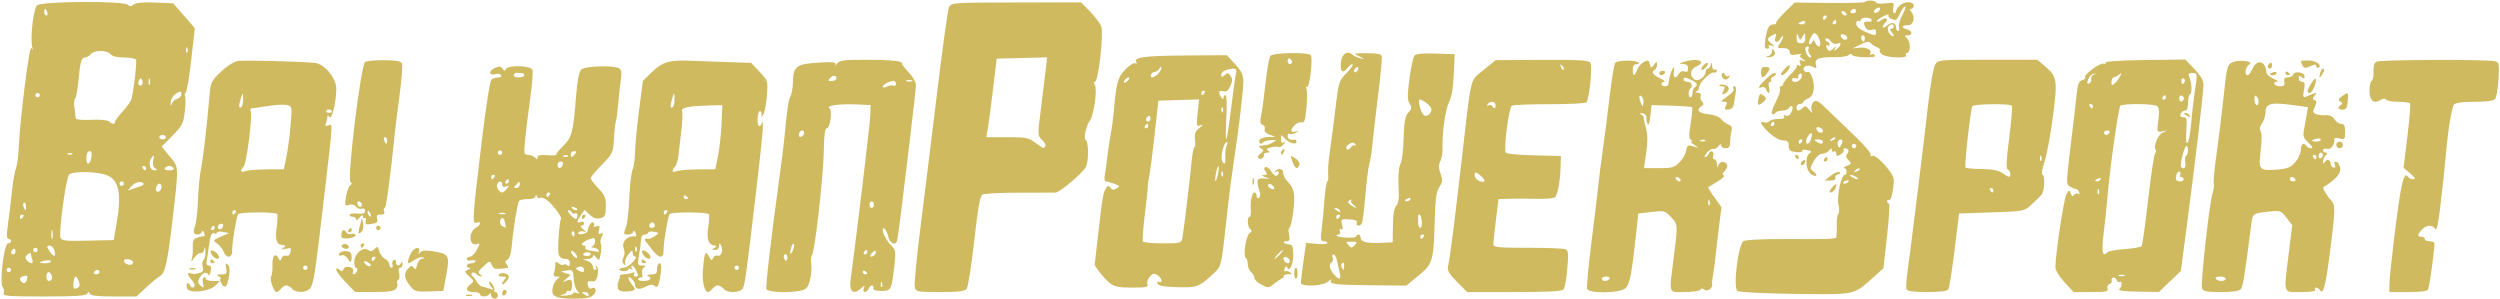 <svg width="1130" height="135" viewBox="0 0 1130 135" fill="none" xmlns="http://www.w3.org/2000/svg">
<path d="M221.92 133.25C221.87 132.2 221.64 132 221.34 132.75C220.74 134.23 217 134.45 217 133C217 132.45 215.65 132 214 132C210.65 132 210.09 130.39 212.75 128.43C214.39 127.22 214.35 127 212.1 124.89C209.81 122.75 209.79 122.6 211.6 121.89C212.64 121.48 212.94 121.11 212.25 121.07C210.15 120.95 210.86 119 213 119C214.1 119 215 118.59 215 118.09C215 117.6 214.1 117.42 213 117.71C211.88 118 211 117.74 211 117.12C211 116.5 211.66 116 212.47 116C213.29 116 214.68 114.58 215.58 112.85C216.95 110.19 216.97 109.8 215.72 110.28C212.05 111.69 211.49 104.88 215.12 102.93C217.35 101.74 217.67 99.81 215.5 100.64C213.36 101.46 213.49 99.24 217.51 65.79C219.76 47.06 221.46 36.33 222.26 35.82C222.94 35.39 224.31 35.02 225.31 35.02C226.31 35.01 226.83 34.53 226.47 33.96C226.12 33.39 225.01 33.18 224 33.5C221.05 34.44 220.63 32.12 223.52 30.81C225.66 29.83 226.33 29.88 227.15 31.06C227.91 32.16 228.27 32.2 228.66 31.25C229.45 29.31 239.9 29.58 240.66 31.57C240.99 32.43 240.52 38.39 239.61 44.82C238.7 51.24 237.68 59.54 237.34 63.25C236.76 69.48 236.86 70 238.66 70C239.72 70 241.14 70.54 241.8 71.2C242.73 72.13 243 72.11 243 71.1C243 70.18 244.28 69.9 247.4 70.15C249.83 70.34 251.64 70.23 251.44 69.91C251.24 69.58 252.61 67.84 254.47 66.03C258.55 62.07 259.03 60.2 260.45 42.7C260.96 36.39 261.76 32.38 262.69 31.45C264.33 29.81 277.51 29.4 279.89 30.91C280.89 31.55 281.11 32.91 280.66 35.72C280.32 37.88 279.77 42.76 279.46 46.57C279.14 50.38 278.65 54.17 278.37 55C278.08 55.83 277.68 59.39 277.48 62.92C277.11 69.1 276.91 69.53 272.05 74.45C269.27 77.26 267 80 267.01 80.53C267.01 81.06 268.57 83.14 270.47 85.15C273.44 88.27 273.92 89.45 273.84 93.41C273.76 97.43 273.43 98.1 271.32 98.64C269.6 99.07 268.2 98.6 266.55 97.05L264.22 94.85L262.61 97.15C260.6 100.02 260.56 101.11 262.5 100.36C263.32 100.05 264 100.28 264 100.89C264 101.5 263.46 102 262.81 102C262.15 102 262.49 102.71 263.56 103.58C265.17 104.89 265.21 105.07 263.78 104.63C262.84 104.33 261.77 104.56 261.42 105.13C261.03 105.76 261.69 106.04 263.14 105.83C264.44 105.65 265.54 105.05 265.59 104.5C265.77 102.34 267.26 100.04 268.12 100.57C268.62 100.88 268.78 101.55 268.46 102.06C268.15 102.57 268.66 102.68 269.61 102.32C271 101.79 271.21 102.09 270.73 103.91C270.29 105.6 270.5 106.02 271.6 105.6C272.76 105.15 272.84 105.43 271.98 107.04C271.39 108.14 271.2 109.51 271.55 110.09C271.91 110.66 271.9 112.72 271.53 114.67C270.92 117.96 270.77 118.08 269.47 116.35C268.65 115.27 268.05 115.02 268.03 115.75C268.01 116.44 266.99 117.03 265.75 117.06L263.5 117.13L265.75 118.03C266.99 118.53 268 119.63 268 120.47C268 121.31 268.48 122 269.06 122C269.64 122 269.8 121.48 269.4 120.85C269.01 120.2 269.13 119.96 269.68 120.3C270.99 121.11 270.09 126.97 268.64 127.12C268.01 127.18 266.98 127.17 266.34 127.09C265.65 127.01 265.39 127.77 265.7 128.96C265.99 130.07 266.63 130.73 267.11 130.43C269.11 129.2 270.1 131.24 268.41 133.1C267.04 134.62 265.3 135 259.78 135C251.16 135 249.1 134.03 249.75 130.29C250.01 128.75 250.94 126.94 251.81 126.25C253.22 125.13 253.2 125 251.58 125C250.36 125 249.98 124.5 250.39 123.42C250.73 122.55 251 120.92 251 119.8C251 118.08 251.24 117.96 252.52 119.02C253.36 119.72 254.33 120 254.68 119.65C255.03 119.3 255.82 119.44 256.44 119.95C257.21 120.59 257.57 120.27 257.57 118.94C257.57 117.6 256.88 117 255.35 117C254.02 117 252.88 116.21 252.5 115.01C251.92 113.17 252.78 100.26 253.58 98.9C254.08 98.05 249.52 92.05 247.06 90.33C245.92 89.53 244.59 89.14 244.08 89.45C243.58 89.76 242.94 89.45 242.66 88.76C242.26 87.76 242.14 87.76 242.08 88.75C242.03 89.49 240.6 90 238.56 90C236.67 90 234.89 90.37 234.61 90.82C233.84 92.07 231.93 103.72 231.39 110.49C231.08 114.39 230.38 116.77 229.4 117.32C228.22 117.98 228.15 118.47 229.07 119.58C229.71 120.36 229.85 121.05 229.37 121.11C223.7 121.85 223.2 121.76 222.32 119.79C221.41 117.76 221.35 117.77 218.49 120.42C216.09 122.64 215.84 123.28 217.04 124.05C217.84 124.55 218.03 124.98 217.45 124.98C216.87 124.99 215.87 124.47 215.22 123.82C214.57 123.17 213.7 122.97 213.3 123.37C212.89 123.78 212.99 124.42 213.53 124.8C214.06 125.19 214.97 126.36 215.55 127.41C216.13 128.46 217.26 129.43 218.05 129.57C218.85 129.7 220.4 130.14 221.5 130.55C223.14 131.16 223.28 131.05 222.25 129.95C221.56 129.21 221.01 128.13 221.03 127.55C221.05 126.97 221.71 127.35 222.5 128.4C223.29 129.44 223.7 130.68 223.41 131.15C223.12 131.62 223.36 132 223.94 132C224.52 132 225 132.68 225 133.5C225 135.62 222.02 135.38 221.92 133.25ZM259 132.64C259 132.17 259.74 132.07 260.64 132.42C262.06 132.96 262.1 132.83 260.91 131.4C260.16 130.49 259.44 128.18 259.32 126.26C259.05 122.01 258.79 121.72 255.84 122.29L253.5 122.75L255.72 123.48L257.95 124.22L255.72 126.19C254.5 127.27 254.18 127.79 255 127.35C257.87 125.83 258.7 126.24 258.6 129.12C258.54 131 258.06 131.85 257.25 131.54C256.56 131.28 256 131.47 256 131.96C256 132.46 254.99 133.06 253.75 133.3C252.51 133.55 253.19 133.69 255.25 133.62C257.31 133.56 259 133.11 259 132.64ZM266 133C266 132.45 265.21 132.01 264.25 132.02C262.75 132.03 262.72 132.17 264 133C265.89 134.22 266 134.22 266 133ZM264 122.17C264 120.73 262.86 120.11 261.32 120.71C260.11 121.17 260.08 121.43 261.17 122.12C262.88 123.21 264 123.22 264 122.17ZM260 114.5C259.29 113.65 258.49 113.18 258.21 113.45C257.94 113.73 258.29 114.65 259 115.5C259.71 116.35 260.51 116.82 260.79 116.55C261.06 116.27 260.71 115.35 260 114.5ZM267 114.94C267 113.8 264.31 113.68 263.63 114.79C263.36 115.23 264.01 115.65 265.07 115.73C266.13 115.81 267 115.45 267 114.94ZM270.5 113C270.16 112.45 269.12 111.96 268.19 111.92C267.15 111.87 266.98 111.65 267.75 111.34C268.44 111.06 269 110.01 269 109C269 107.39 268.65 107.3 266 108.31C263.08 109.41 261.93 111 264.06 111C264.64 111 264.86 111.42 264.54 111.93C264.23 112.44 265.21 113.05 266.73 113.28C268.25 113.51 269.86 113.77 270.31 113.85C270.75 113.93 270.84 113.55 270.5 113ZM259.67 105.54C259.67 104.74 259.28 104.32 258.82 104.61C258.35 104.9 258.23 105.56 258.54 106.07C259.35 107.38 259.67 107.23 259.67 105.54ZM228.25 100.51C227.99 99.14 227.37 98.27 226.89 98.57C225.58 99.38 225.81 101.76 227.25 102.34C227.94 102.62 228.55 102.88 228.61 102.92C228.67 102.96 228.51 101.88 228.25 100.51ZM261 97.44C261 96.58 260.58 96.14 260.07 96.46C259.56 96.77 258.86 96.58 258.51 96.02C258.16 95.46 257.46 95 256.95 95C256.44 95 256.79 95.9 257.73 97C259.79 99.4 261 99.56 261 97.44ZM228.25 96.34C227.56 96.06 226.44 96.06 225.75 96.34C225.06 96.62 225.62 96.84 227 96.84C228.38 96.84 228.94 96.62 228.25 96.34ZM261 94.61C261 94.39 260.3 93.95 259.45 93.62C258.56 93.28 258.16 93.44 258.51 94.01C259.09 94.96 261 95.42 261 94.61ZM248.5 88C248.84 87.45 248.64 87 248.06 87C247.48 87 247 87.45 247 88C247 88.55 247.2 89 247.44 89C247.68 89 248.16 88.55 248.5 88ZM229.13 85.31C230.33 83.84 230.28 83.71 228.75 84.28C227.58 84.72 227 84.45 227 83.47C227 81.61 225.39 81.55 224.69 83.38C224.17 84.71 225.69 87 227.08 87C227.45 87 228.37 86.24 229.13 85.31ZM234.98 83.25C234.98 82.25 234.65 81.93 234.22 82.5C233.81 83.05 233.07 83.84 232.57 84.25C232.07 84.66 232.42 85 233.33 85C234.26 85 234.99 84.22 234.98 83.25ZM230 82C230 81.45 229.8 81 229.56 81C229.32 81 228.84 81.45 228.5 82C228.16 82.55 228.36 83 228.94 83C229.52 83 230 82.55 230 82ZM223.5 80C223.84 79.45 223.64 79 223.06 79C222.48 79 222 79.45 222 80C222 80.55 222.2 81 222.44 81C222.68 81 223.16 80.55 223.5 80ZM254.36 74.5C254.71 73.59 254.36 73 253.47 73C252.66 73 252 73.67 252 74.5C252 75.33 252.4 76 252.89 76C253.38 76 254.05 75.33 254.36 74.5ZM256.73 70.4C256.4 70.06 255.53 70.03 254.81 70.32C254.01 70.64 254.25 70.87 255.42 70.92C256.47 70.96 257.06 70.73 256.73 70.4ZM259.86 69.67C260.7 68.66 260.61 68.33 259.48 68.33C258.67 68.33 258 68.93 258 69.67C258 70.4 258.17 71 258.38 71C258.59 71 259.25 70.4 259.86 69.67ZM227 69C227 68.45 226.55 68 226 68C225.45 68 225 68.45 225 69C225 69.55 225.45 70 226 70C226.55 70 227 69.55 227 69ZM237 34C237 33.45 236.32 33 235.5 33C234.68 33 233.67 32.97 233.27 32.92C232.88 32.88 232.39 33.33 232.19 33.92C231.99 34.52 233 35 234.42 35C235.84 35 237 34.55 237 34ZM1.64 132.49C1.96 131.66 1.77 130.42 1.21 129.74C-0.34 127.85 1.85 110 3.63 110C4.39 110 5 109.55 5 109C5 108.45 4.49 108 3.86 108C3.06 108 2.93 106.42 3.42 102.75C4.43 95.22 4.66 93.32 5.51 85.5C5.92 81.65 6.7 77.38 7.23 76C7.77 74.62 8.32 70.58 8.45 67C8.94 54.37 13.34 19.64 14.2 21.61C14.81 23 14.89 22.78 14.51 20.79C13.66 16.43 15.16 3.98 16.72 2.42C18.58 0.56 55.92 0.32 57.76 2.16C58.63 3.03 59.28 3.01 60.42 2.07C61.43 1.22 64.58 0.93 70.1 1.16L78.28 1.51L88.07 12.72L86.43 27.11C85.53 35.02 84.41 41.64 83.95 41.81C83.49 41.99 83.36 42.78 83.67 43.58C83.98 44.38 83.91 47.6 83.51 50.73C82.88 55.79 82.26 56.99 77.94 61.35L73.08 66.26L76.69 70.67C80.91 75.81 80.85 74.72 78.06 98.68C75.71 118.86 74.66 123.57 72.21 124.89C71.27 125.4 68.51 127.66 66.08 129.91L61.67 134H51.42C44.19 134 40.99 133.63 40.58 132.75C40.12 131.75 39.88 131.75 39.42 132.75C38.98 133.69 34.08 134 19.95 134C3.5 134 1.14 133.8 1.64 132.49ZM36 128.97C36 127.52 34.8 125 34.11 125C33.73 125 33.32 126.34 33.2 127.97C33.02 130.27 33.32 130.82 34.49 130.37C35.32 130.05 36 129.42 36 128.97ZM12.26 126.13C12.63 124.69 12.31 124.37 10.87 124.74C8.94 125.25 8.51 126.17 9.67 127.33C10.83 128.49 11.75 128.06 12.26 126.13ZM23.26 126.4C24.07 125.6 23.02 123 21.89 123C21.4 123 21 123.9 21 125C21 126.95 22.06 127.61 23.26 126.4ZM45 123C45 122.45 44.58 122 44.06 122C43.54 122 42.84 122.45 42.5 123C42.16 123.55 42.58 124 43.44 124C44.3 124 45 123.55 45 123ZM5 122C5 121.45 4.55 121 4 121C3.45 121 3 121.45 3 122C3 122.55 3.45 123 4 123C4.55 123 5 122.55 5 122ZM60.11 118.47C60.07 117.19 56 116.57 56 117.85C56 118.9 57.96 119.96 59.33 119.64C59.78 119.54 60.13 119.01 60.11 118.47ZM14.61 117.42C14.27 116.55 14 115.37 14 114.8C14 114.17 13.4 114.25 12.49 115.01C11.34 115.96 11.25 116.59 12.11 117.63C13.66 119.5 15.35 119.36 14.61 117.42ZM23 118.14C23 117.66 21.88 117.49 20.5 117.76C19.12 118.02 18 118.41 18 118.62C18 118.83 19.12 119 20.5 119C21.88 119 23 118.61 23 118.14ZM24.52 113.08C24.16 111.93 23.19 111 22.37 111C21.47 111 21.16 111.49 21.6 112.25C23.94 116.35 25.72 116.85 24.52 113.08ZM7 113.44C7 112.58 6.55 112.16 6 112.5C5.45 112.84 5 113.54 5 114.06C5 114.58 5.45 115 6 115C6.55 115 7 114.3 7 113.44ZM17 113C17 112.45 16.55 112 16 112C15.45 112 15 112.45 15 113C15 113.55 15.45 114 16 114C16.55 114 17 113.55 17 113ZM23.69 104.25C23.44 103.29 23.23 104.08 23.23 106C23.23 107.92 23.44 108.71 23.69 107.75C23.94 106.79 23.94 105.21 23.69 104.25ZM52.62 101.5C55.06 87.57 53.85 81.36 48.3 79.19C43.96 77.5 33.71 77.26 31.3 78.8C29.92 79.67 26.43 105.07 27.36 107.49C27.87 108.82 29.76 109.02 39.68 108.78L51.39 108.5L52.62 101.5ZM10.5 98C10.84 97.45 10.64 97 10.06 97C9.48 97 9 97.45 9 98C9 98.55 9.2 99 9.44 99C9.68 99 10.16 98.55 10.5 98ZM11.73 93.07C11.65 92.01 11.25 91.35 10.84 91.6C10.42 91.86 10.34 92.72 10.65 93.53C11.43 95.57 11.9 95.37 11.73 93.07ZM73 84.44C73 83.65 72.6 83 72.11 83C71 83 69.93 85.59 70.71 86.38C71.58 87.25 73 86.06 73 84.44ZM63.25 84.27C65.57 83.6 65.48 82.46 63.09 82.28C62.04 82.2 60.36 83.08 59.34 84.24C57.54 86.29 57.55 86.32 59.5 85.56C60.6 85.13 62.29 84.55 63.25 84.27ZM56 83C56 82.45 55.55 82 55 82C54.45 82 54 82.45 54 83C54 83.55 54.45 84 55 84C55.55 84 56 83.55 56 83ZM66 76C66 75.45 65.52 75 64.94 75C64.36 75 64.16 75.45 64.5 76C64.84 76.55 65.32 77 65.56 77C65.8 77 66 76.55 66 76ZM70.11 76.09C69.22 75.53 68.92 74.2 69.27 72.38C69.75 69.85 69.67 69.74 68.51 71.32C66.88 73.55 67.7 77 69.87 76.98C71.19 76.97 71.24 76.8 70.11 76.09ZM78.5 76C78.16 75.45 77.26 75 76.5 75C75.74 75 74.84 75.45 74.5 76C74.15 76.57 75.01 77 76.5 77C77.99 77 78.85 76.57 78.5 76ZM41.24 71.52C41.75 68.85 41.23 67.74 39.86 68.59C38.73 69.29 38.75 74 39.88 74C40.37 74 40.98 72.89 41.24 71.52ZM32.73 69.4C32.4 69.06 31.53 69.03 30.81 69.32C30.01 69.64 30.25 69.87 31.42 69.92C32.47 69.96 33.06 69.73 32.73 69.4ZM75 62C75 61.45 74.32 61 73.5 61C72.68 61 72 61.45 72 62C72 62.55 72.68 63 73.5 63C74.32 63 75 62.55 75 62ZM52 55.06C52 54.54 53.59 52.4 55.52 50.31C57.46 48.21 59.24 45.6 59.49 44.5C60.71 38.94 61.97 27.76 61.46 26.94C61.14 26.42 58.71 26 56.06 26C53 26 50.79 25.45 50 24.5C48.39 22.56 42.61 22.56 41 24.5C40.32 25.32 39.17 26 38.44 26C36.77 26 36.26 27.82 35.42 36.77C35.04 40.77 34.37 44.27 33.92 44.55C33.47 44.83 33.35 46.73 33.65 48.78C33.95 50.83 34.22 52.95 34.26 53.5C34.3 54.1 37.12 54.37 41.28 54.16C45.4 53.96 48.67 54.27 49.31 54.91C50.65 56.25 52 56.32 52 55.06ZM80.05 44.7C81.12 44.42 82 43.45 82 42.56C82 41.27 81.6 41.14 80.12 41.94C78.19 42.97 76.91 45.26 77.12 47.33C77.18 47.97 77.43 47.76 77.67 46.85C77.91 45.95 78.98 44.98 80.05 44.7ZM18 43C18 42.45 17.55 42 17 42C16.45 42 16 42.45 16 43C16 43.55 16.45 44 17 44C17.55 44 18 43.55 18 43ZM64.32 36.38C63.85 35.17 63.55 35.11 62.93 36.12C61.99 37.64 62.75 39.27 64.03 38.48C64.51 38.18 64.64 37.24 64.32 36.38ZM67.66 35.75C67.38 35.06 67.16 35.62 67.16 37C67.16 38.38 67.38 38.94 67.66 38.25C67.94 37.56 67.94 36.44 67.66 35.75ZM84.68 21.81C84.36 21.01 84.13 21.25 84.08 22.42C84.04 23.47 84.27 24.06 84.6 23.73C84.94 23.4 84.97 22.53 84.68 21.81ZM21.36 5.5C21.05 4.68 20.61 4 20.39 4C20.18 4 20 4.68 20 5.5C20 6.32 20.44 7 20.97 7C21.5 7 21.68 6.32 21.36 5.5ZM210.75 133.34C211.44 133.06 212.56 133.06 213.25 133.34C213.94 133.62 213.38 133.84 212 133.84C210.62 133.84 210.06 133.62 210.75 133.34ZM227 132.56C227 131.7 227.45 131 228 131C228.55 131 229 131.42 229 131.94C229 132.46 228.55 133.16 228 133.5C227.45 133.84 227 133.42 227 132.56ZM785.33 131.5C783.23 129.97 785.68 110.24 788.13 108.93C789.09 108.42 796.99 108.02 805.69 108.06C824.93 108.14 829.31 108.03 829.89 107.44C830.14 107.19 830.29 104.75 830.23 102.02C830.17 99.28 830.49 96.81 830.95 96.53C831.41 96.24 831.43 94.39 830.98 92.41C830.15 88.72 832.24 79 833.87 79C835.1 79 834.81 76.01 833.58 75.94C832.99 75.9 833.55 75.45 834.83 74.94C836.96 74.08 837.02 73.88 835.54 72.4C834.41 71.26 834.23 70.42 834.96 69.55C835.52 68.87 835.69 68.02 835.32 67.66C834.39 66.72 832.78 66.84 833.38 67.8C833.65 68.24 833 69.14 831.94 69.81C830.33 70.81 830 70.75 830 69.45C830 68.59 829.55 68.16 829 68.5C828.45 68.84 827.99 68.53 827.97 67.81C827.94 66.83 827.63 66.88 826.72 68C826.05 68.83 824.64 69.5 823.59 69.5C822.45 69.5 820.91 70.87 819.79 72.86C818 76.08 817.99 76.27 819.71 77.53C820.69 78.25 821.24 79.09 820.93 79.41C820.61 79.72 819.53 79.38 818.53 78.64C816.2 76.94 815.73 70.92 817.81 69.4C819.07 68.47 818.89 68.21 816.69 67.79C815.22 67.51 814.31 67.69 814.63 68.21C814.95 68.73 813.74 68.96 811.85 68.75C809.08 68.43 808.5 67.94 808.5 65.93C808.5 63.99 807.98 63.49 805.88 63.46C804.32 63.43 801.8 62.03 799.63 59.99C795.93 56.49 794.9 54.36 797.38 55.31C798.14 55.61 799.24 55.36 799.83 54.77C800.42 54.18 802.29 53.73 803.97 53.78C805.97 53.84 806.8 53.48 806.35 52.76C805.93 52.07 806.24 51.88 807.21 52.25C808.22 52.64 809.13 52 809.85 50.42C810.91 48.1 809.79 46.92 808.5 49C808.16 49.55 806.81 50 805.5 50C804.19 50 802.84 50.46 802.49 51.02C802.14 51.58 801.46 51.79 800.98 51.48C800.49 51.18 801.21 48.83 802.57 46.27C803.94 43.7 804.83 41.01 804.56 40.3C804.29 39.58 804.5 39 805.03 39C805.56 39 806 38.53 806 37.97C806 37.4 807.46 35.5 809.25 33.75C811.04 32 812.38 30.18 812.23 29.71C812.07 29.24 812.49 29.18 813.15 29.59C813.97 30.1 814.13 29.79 813.66 28.55C813.13 27.16 813.36 26.91 814.74 27.39C816.37 27.96 816.37 27.9 814.7 26.6C813.33 25.54 813.21 25.06 814.2 24.61C814.91 24.29 814.04 24.28 812.25 24.59C809.72 25.03 809 24.81 809 23.58C809 22.14 807.64 21.61 804.27 21.73C803.39 21.76 803.46 21.18 804.52 19.66C805.34 18.5 805.99 17.09 805.97 16.53C805.95 15.96 805.48 16.29 804.92 17.25C803.49 19.7 801.72 19.45 802.53 16.91C803.12 15.05 802.96 14.95 801.09 15.95C798.55 17.31 798.5 17.86 800.75 19.72C802.41 21.09 802.41 21.13 800.7 20.59C799.64 20.26 799.15 20.43 799.51 21.01C799.84 21.56 799.49 22 798.72 22C797.63 22 797.46 21.03 797.97 17.71C798.75 12.53 799.61 11 801.73 11C802.61 11 803.09 10.76 802.8 10.47C802.51 10.17 804.27 7.96 806.72 5.54L811.17 1.16L827.09 1.33C835.84 1.42 843 1.22 843 0.88C843 0.53 844.12 0.25 845.5 0.25C846.88 0.25 848 0.65 848 1.14C848 1.62 849.85 1.79 852.12 1.51C856.07 1.01 856.22 1.09 855.76 3.49C855.49 4.87 855.66 6 856.14 6C856.61 6 857 5.58 857 5.07C857 4.56 857.71 3.44 858.57 2.57C860.6 0.54 865 0.49 865 2.5C865 3.32 864.49 4 863.88 4C863.08 4 863.11 4.42 863.95 5.44C865.92 7.81 864.86 11.51 862.25 11.42C859.46 11.32 859.29 12.58 862 13.29C864.44 13.93 864.66 16 862.29 16C860.73 16 860.72 16.15 862.13 17.56C863.76 19.19 863.53 24 861.82 24C861.31 24 861.16 24.45 861.5 25C862.43 26.51 852.81 26.17 850.77 24.62C849.81 23.89 849.31 23.02 849.66 22.67C850 22.33 849.43 21.73 848.39 21.34C847.35 20.94 846.05 20.11 845.5 19.48C844.76 18.62 843.6 18.78 841 20.09L837.5 21.86L840.5 21.55C843.8 21.21 846.34 22.64 845.33 24.27C844.98 24.85 845.17 25.01 845.78 24.64C846.37 24.27 847.15 24.44 847.51 25.01C847.93 25.7 846.24 25.99 842.58 25.87C839.51 25.77 837 25.26 837 24.72C837 24.17 836.43 24.23 835.66 24.86C834.93 25.47 832.09 25.92 829.35 25.86C822.36 25.7 820.08 26.58 820.75 29.15C821.22 30.95 821.03 31.09 819.34 30.18C817.12 29 814.39 30.2 815.44 31.9C815.82 32.52 816.49 32.82 816.92 32.55C818.29 31.7 820.16 36.54 819.83 40.08C819.6 42.48 818.83 43.79 817.25 44.49C816.01 45.03 815 45.82 815 46.24C815 46.66 814.33 47 813.5 47C812.67 47 812 47.67 812 48.5C812 50.33 813.17 50.43 814.87 48.75C815.88 47.75 816.44 47.9 817.69 49.5C819.25 51.5 819.25 51.5 818.78 49.47C818.52 48.35 818.94 46.84 819.72 46.11C820.92 45 821.95 45.58 826.32 49.88C829.17 52.67 834.8 58.1 838.83 61.94C842.86 65.78 845.88 69.39 845.53 69.95C845.17 70.53 845.5 70.75 846.28 70.45C848.2 69.71 856 78.38 855.99 81.23C855.97 85.61 854.74 90.96 853.87 90.42C853.39 90.12 853 90.36 853 90.94C853 91.52 853.36 92 853.8 92C854.23 92 853.85 98.59 852.95 106.64L851.31 121.27L846.41 125.65C837.7 133.42 838.75 133.2 811.24 132.83C797.02 132.64 786.13 132.08 785.33 131.5ZM835.49 82.01C835.84 81.44 835.44 81.28 834.55 81.62C832.82 82.28 832.5 83 833.94 83C834.46 83 835.16 82.56 835.49 82.01ZM839 80C838.17 79.47 837.05 79.03 836.5 79.03C835.95 79.03 836.17 79.47 837 80C837.83 80.53 838.95 80.97 839.5 80.97C840.05 80.97 839.83 80.53 839 80ZM840.53 76.19C840.22 75.89 839.41 76.19 838.73 76.88C837.75 77.86 837.87 77.98 839.29 77.44C840.28 77.06 840.83 76.5 840.53 76.19ZM832.66 63.32C831.63 62.29 830.1 64.09 830.69 65.64C831.23 67.05 831.4 67.04 832.24 65.53C832.76 64.61 832.95 63.61 832.66 63.32ZM839 66C839 65.45 838.55 65 838 65C837.45 65 837 65.45 837 66C837 66.55 837.45 67 838 67C838.55 67 839 66.55 839 66ZM814.5 64C814.84 63.45 814.64 63 814.06 63C813.48 63 813 63.45 813 64C813 64.55 813.2 65 813.44 65C813.68 65 814.16 64.55 814.5 64ZM818.39 63.42C818.73 62.55 819 61.33 819 60.72C819 59.1 816.68 61.57 816.4 63.49C816.11 65.49 817.62 65.43 818.39 63.42ZM824 64C824 63.45 822.99 63.01 821.75 63.02C819.93 63.03 819.79 63.22 821 64C822.94 65.25 824 65.25 824 64ZM829.53 62.19C829.22 61.89 828.41 62.19 827.73 62.88C826.75 63.86 826.87 63.98 828.29 63.44C829.28 63.06 829.83 62.5 829.53 62.19ZM824 59.11C824 58.62 823.33 57.95 822.5 57.64C820.98 57.05 820.45 58.12 821.67 59.33C822.62 60.29 824 60.16 824 59.11ZM802 56C802 55.45 801.8 55 801.56 55C801.32 55 800.84 55.45 800.5 56C800.16 56.55 800.36 57 800.94 57C801.52 57 802 56.55 802 56ZM814.3 34.94C814.65 33.62 814.42 33.04 813.67 33.32C813.03 33.56 812.61 34.24 812.74 34.84C812.87 35.44 812.31 35.67 811.49 35.36C810.67 35.04 810 35.28 810 35.89C810 37.89 813.75 37.06 814.3 34.94ZM818.04 24.54C817.37 23.74 817.12 22.62 817.47 22.04C817.83 21.47 817.64 21 817.06 21C816.48 21 816 21.41 816 21.92C816 23.74 817.24 26 818.23 26C818.83 26 818.75 25.4 818.04 24.54ZM828.95 21.75C830.04 20.73 830.14 20.78 829.45 22C828.73 23.29 828.85 23.31 830.31 22.13C832.47 20.37 832.5 18.87 830.36 19.69C829.35 20.08 828.19 19.61 827.37 18.49C826.63 17.47 825.68 17.01 825.26 17.46C824.84 17.91 825.06 18.47 825.75 18.72C826.44 18.97 827 19.61 827 20.14C827 20.68 826.56 20.84 826.01 20.51C825.44 20.16 825.28 20.56 825.62 21.45C826.34 23.33 827.17 23.4 828.95 21.75ZM822.71 19.25C822.37 17.04 821.12 15 820.1 15C819.67 15 818.81 16.12 818.18 17.5C817.56 18.88 817.45 20 817.94 20C818.43 20 819.04 19.44 819.3 18.75C819.62 17.9 820 18.06 820.49 19.25C820.89 20.21 821.61 21 822.1 21C822.59 21 822.86 20.21 822.71 19.25ZM815.97 17.04C815.94 14.66 815.87 14.62 814.8 16.46C813.68 18.4 813.66 18.4 812.91 16.46C812.23 14.74 812.13 14.81 812.07 17.04C812.02 18.93 812.51 19.57 814 19.57C815.48 19.57 815.99 18.91 815.97 17.04ZM842.6 16.27C841.59 15.25 840.75 16.78 841.58 18.13C842.21 19.15 842.45 19.15 842.79 18.14C843.02 17.44 842.94 16.6 842.6 16.27ZM835 17.11C835 16.62 834.33 15.95 833.5 15.64C831.98 15.05 831.45 16.12 832.67 17.33C833.62 18.29 835 18.16 835 17.11ZM855.02 14.52C854.16 13.48 854.11 13 854.88 13C855.49 13 856 12.55 856 12C856 10.47 854.01 10.81 853.38 12.45C853.08 13.25 853.43 14.55 854.16 15.35C855.91 17.24 856.67 16.51 855.02 14.52ZM848 14.43C848 13.34 847.42 13.05 846.06 13.48C844.72 13.91 843.78 13.47 843.03 12.05C841.97 10.07 842.59 9.46 845.25 9.88C845.66 9.95 846 9.55 846 9C846 8.45 844.88 8 843.5 8C842.12 8 841 8.48 841 9.06C841 9.64 840.55 9.84 840 9.5C839.45 9.16 839 9.7 839 10.71C839 11.85 840.4 13.16 842.75 14.21C847.48 16.34 848 16.36 848 14.43ZM858.33 12.16C858.07 11.15 858.78 8.68 859.91 6.66C861.04 4.65 861.56 3 861.07 3C860.57 3 859.57 4.35 858.84 6C858.11 7.65 857.21 9 856.84 9C855.02 9 853.08 7.68 853.62 6.81C853.95 6.27 852.78 6.58 851.02 7.49C849.26 8.4 848.07 9.4 848.38 9.72C848.7 10.03 849.65 9.71 850.5 9C852.37 7.45 853.86 8.54 852.18 10.22C850.19 12.21 850.87 13.43 852.94 11.56C855 9.69 857 10.18 857 12.56C857 13.35 857.41 14 857.91 14C858.4 14 858.6 13.17 858.33 12.16ZM816 10.03C816 9.5 815.33 9.32 814.5 9.64C813.67 9.95 813 10.39 813 10.61C813 10.82 813.67 11 814.5 11C815.33 11 816 10.56 816 10.03ZM830 10C830 9.45 829.8 9 829.56 9C829.32 9 828.84 9.45 828.5 10C828.16 10.55 828.36 11 828.94 11C829.52 11 830 10.55 830 10ZM825.5 8C825.84 7.45 825.64 7 825.06 7C824.48 7 824 7.45 824 8C824 8.55 824.2 9 824.44 9C824.68 9 825.16 8.55 825.5 8ZM834.5 6C834.16 5.45 833.43 5 832.88 5C832.33 5 832.16 5.45 832.5 6C832.84 6.55 833.57 7 834.12 7C834.67 7 834.84 6.55 834.5 6ZM839 5C839 4.45 838.58 4 838.06 4C837.54 4 836.84 4.45 836.5 5C836.16 5.55 836.58 6 837.44 6C838.3 6 839 5.55 839 5ZM849.77 4.19C850.01 3.46 849.56 3.23 848.58 3.61C847.71 3.94 847 4.65 847 5.19C847 6.5 849.27 5.68 849.77 4.19ZM84.59 130.37C84.24 129.46 84.25 128.44 84.61 128.11C84.98 127.77 85.47 128.06 85.72 128.75C86.27 130.28 88 130.41 88 128.93C88 128.34 87.32 127.18 86.5 126.36C84.79 124.65 84.46 122.55 86.06 123.54C86.64 123.89 88.26 123.9 89.65 123.55C91.74 123.03 92.09 122.48 91.59 120.52C91.26 119.2 91.44 117.84 92 117.5C92.55 117.16 92.94 115.45 92.86 113.69C92.77 111.44 92.6 111.14 92.3 112.69C92.07 113.9 91.34 114.68 90.68 114.43C90.02 114.18 88.66 115.21 87.66 116.74C86.64 118.28 86.17 118.62 86.58 117.5C86.99 116.4 87.25 113.85 87.15 111.82C87 108.81 87.37 108.01 89.23 107.38C90.48 106.95 91.82 106.69 92.21 106.79C92.61 106.89 92.64 106.22 92.28 105.29C91.87 104.23 91.48 104.05 91.23 104.8C90.79 106.13 88.37 106.43 87.68 105.25C87.43 104.84 87.67 103.38 88.19 102C88.72 100.62 89.31 95.3 89.5 90.17C89.7 85.04 90.31 78.74 90.87 76.17C91.8 71.88 93.53 57.01 94.75 42.66C95.21 37.33 95.64 36.46 99.76 32.51C102.23 30.14 105.58 27.93 107.2 27.61C109.75 27.1 134.01 27.67 142.34 28.43C146.63 28.83 152 35.32 152 40.13C152 46.04 149.94 54.52 148.9 52.88C148.35 52.01 148.02 51.93 148.02 52.67C148.01 53.31 147.7 54.63 147.33 55.59C146.81 56.95 147.04 57.2 148.33 56.7C150.47 55.88 150.54 54.38 147.06 84.25C142.35 124.73 141.8 128.33 140.09 130.4C138.41 132.42 133.64 132.48 132 130.5C131.32 129.68 130.19 129 129.5 129C128.81 129 127.68 129.68 127 130.5C126.32 131.32 125.41 132 125 132C123.74 132 121.75 126.21 122.56 124.9C122.98 124.23 123.25 121.98 123.17 119.89C123 115.74 124.36 114.03 125.79 116.59C126.62 118.07 126.76 118.07 127.31 116.63C127.65 115.75 128.56 115.28 129.33 115.57C130.2 115.91 130.95 115.29 131.3 113.97C131.8 112.07 131.55 111.89 129.18 112.44C127.18 112.9 126.88 112.8 128 112.05C129.43 111.08 129.31 110.91 126.96 110.62C124.96 110.38 124.37 107.92 125.06 102.73C125.44 99.86 125.55 97.16 125.32 96.75C124.72 95.73 108.25 95.79 107.61 96.82C106.79 98.15 104.81 110.26 104.93 113.25C105.06 116.67 102.35 117.02 101.07 113.75C100.59 112.51 99.27 110.85 98.14 110.06C96.15 108.67 96.2 108.58 99.8 106.98L103.5 105.34L100.75 104.81C99.24 104.52 98 104.69 98 105.2C98 105.7 97.58 105.86 97.07 105.54C95.74 104.72 95.03 106.25 94.44 111.19C94.15 113.56 93.7 116.51 93.44 117.75C93.13 119.23 93.44 120 94.34 120C95.29 120 95.57 120.82 95.23 122.59C94.9 124.28 94.47 124.76 93.98 123.96C93.09 122.53 91.41 123.37 90.03 125.95C89.29 127.32 89.46 128.14 90.69 129.14C92.16 130.35 92.28 130.24 91.77 128.25C91.45 127.01 91.6 125.75 92.09 125.44C92.59 125.13 93 125.36 93 125.94C93 126.52 94.45 127 96.22 127H99.44L97.39 129.05C94.6 131.84 85.51 132.78 84.59 130.37ZM139 121C139 120.45 138.55 120 138 120C137.45 120 137 120.45 137 121C137 121.55 137.45 122 138 122C138.55 122 139 121.55 139 121ZM97 103C97 102.45 96.8 102 96.56 102C96.32 102 95.84 102.45 95.5 103C95.16 103.55 95.36 104 95.94 104C96.52 104 97 103.55 97 103ZM100.75 101.42C99.8 100.46 97.89 102.01 98.6 103.16C99.02 103.84 99.58 103.82 100.3 103.1C100.88 102.52 101.09 101.76 100.75 101.42ZM106.5 96C106.84 95.45 106.64 95 106.06 95C105.48 95 105 95.45 105 96C105 96.55 105.2 97 105.44 97C105.68 97 106.16 96.55 106.5 96ZM120.4 76.56L128.31 76.5L129.51 70.5C130.18 67.2 131.02 60.8 131.38 56.27C132.03 48.26 131.98 48.03 129.73 47.47C128.46 47.15 124.51 47.36 120.96 47.94C117.41 48.51 114.11 48.99 113.64 48.99C113.17 49 113.03 49.63 113.33 50.41C114.17 52.61 111.45 73.95 110.16 75.24C108.41 76.99 108.77 78.32 110.75 77.41C111.71 76.97 116.06 76.59 120.4 76.56ZM150 50.56C150 49.5 148.08 49.06 147.51 49.98C147.16 50.54 147.58 51 148.44 51C149.3 51 150 50.8 150 50.56ZM109.9 44.69C109.81 41.64 109.76 41.61 109 44C107.85 47.59 107.85 49.21 109 48.5C109.55 48.16 109.96 46.45 109.9 44.69ZM156.25 127.57C153.91 125.14 152 122.62 152 121.96C152 121.05 152.34 121.03 153.38 121.9C154.45 122.78 154.9 122.72 155.32 121.6C155.67 120.69 156.66 120.36 158 120.71C159.26 121.04 159.9 121.81 159.59 122.63C159.3 123.38 159.45 124 159.92 124C160.4 124 161.05 123.32 161.36 122.5C161.68 121.68 161.47 121 160.91 121C160.34 121 160.01 119.55 160.19 117.77C160.54 114.16 164.45 111.3 166.6 113.09C167.41 113.75 168.28 113.58 169.29 112.56C170.63 111.22 170.87 111.33 171.41 113.5C171.75 114.84 172.92 116.42 174.01 117.01C175.11 117.59 176 118.73 176 119.54C176 120.34 176.44 121 176.97 121C177.5 121 177.7 120.37 177.4 119.6C177.11 118.83 177.34 117.91 177.93 117.54C178.52 117.18 179 117.58 179 118.44C179 120.3 180.62 120.52 181.34 118.75C181.64 118 181.87 118.2 181.92 119.25C181.96 120.21 181.5 121 180.89 121C180.22 121 180.02 121.95 180.4 123.44C180.73 124.78 180.55 126.16 179.99 126.51C179.43 126.85 179.24 127.58 179.57 128.11C179.9 128.65 179.63 129.74 178.96 130.54C178.07 131.62 175.48 132 169.13 131.98L160.5 131.97L156.25 127.57ZM166.86 118.89C164.75 117.55 163.78 117.85 165.21 119.4C165.92 120.16 166.89 120.56 167.36 120.27C167.83 119.98 167.6 119.36 166.86 118.89ZM169.5 117C169.84 116.45 169.64 116 169.06 116C168.48 116 168 116.45 168 117C168 117.55 168.2 118 168.44 118C168.68 118 169.16 117.55 169.5 117ZM185.25 129.06C182.6 125.67 182.41 123.45 184.59 121.27C185.91 119.95 186.33 119.91 187.02 121.04C187.64 122.04 188.04 121.68 188.54 119.7C188.92 118.2 189.94 116.97 190.86 116.92C191.94 116.87 192.07 116.67 191.22 116.33C190.51 116.04 188.84 116.53 187.5 117.41C186.17 118.28 184.87 119 184.63 119C183.81 119 185.35 114.51 186.61 113.25C188.43 111.43 190.03 111.72 189.37 113.75C188.95 115.06 189.05 115.16 189.77 114.17C190.46 113.2 191.99 113.03 195.31 113.52C202.96 114.67 203.35 115.32 201.76 124.03L200.39 131.5L193.95 131.72C187.91 131.93 187.36 131.76 185.25 129.06ZM279.36 130.5C279.05 129.68 279.13 128.21 279.55 127.25C279.97 126.29 280.25 125.16 280.16 124.75C280.07 124.34 280.86 124 281.92 124C282.97 124 284.62 123.7 285.58 123.33C286.77 122.87 287.1 123.03 286.61 123.83C286.18 124.52 286.48 125 287.35 125C288.55 125 288.61 124.56 287.66 122.51C287.02 121.14 286.14 120.01 285.69 120.01C285.25 120 285.2 120.52 285.6 121.15C286.04 121.87 285.87 122.04 285.15 121.6C284.52 121.2 284 121.26 284 121.73C284 122.19 283.1 122.57 282 122.57C280.9 122.57 280 122.22 280 121.79C280 121.35 280.82 121 281.83 121C282.83 121 284.71 119.88 286 118.5C287.29 117.12 287.82 116 287.17 116C286.53 116 285.99 115.21 285.98 114.25C285.96 112.83 285.58 112.97 284 115C282.92 116.38 282.28 118.18 282.58 119C282.99 120.14 282.84 120.22 281.96 119.35C281.15 118.54 281.1 117.65 281.8 116.4C282.4 115.32 282.46 113.7 281.94 112.34C280.77 109.27 283.61 106.33 287.21 106.87C287.61 106.93 287.64 106.22 287.28 105.29C286.87 104.23 286.48 104.05 286.23 104.8C286.01 105.46 284.97 106 283.92 106C281.69 106 281.68 105.97 283.01 102.47C283.57 101.01 284.2 95.25 284.43 89.66C284.65 84.07 285.32 78.23 285.92 76.68C286.51 75.14 287.02 71.54 287.05 68.68C287.07 65.83 287.88 57.43 288.84 50.01L290.59 36.52L294.9 32.38C299.52 27.93 302.77 27.03 312.5 27.47C315.25 27.6 322.45 27.86 328.5 28.05L339.5 28.41L343.32 32.45C347.11 36.48 347.13 36.54 346.63 43.23C346.35 46.93 345.63 50.76 345.03 51.73C344.27 52.98 344.03 53.06 344.22 52C344.37 51.17 344.07 50.38 343.55 50.24C343.04 50.1 342.53 51.56 342.44 53.49C342.26 56.93 343.34 58.22 344.34 55.75C345.44 53.02 344.87 60.03 342.03 84.22C337.52 122.63 336.75 128.35 335.8 130.25C334.71 132.45 328.76 132.62 327 130.5C326.32 129.68 325.19 129 324.5 129C323.81 129 322.68 129.68 322 130.5C321.32 131.32 320.43 132 320.04 132C318.42 132 317.28 127.11 317.7 121.98C318.35 114.13 318.86 112.97 320.42 115.87C321.47 117.82 321.8 117.96 322.31 116.63C322.65 115.75 323.56 115.28 324.33 115.57C326.02 116.22 327.14 112.83 325.89 110.86C325.22 109.8 325.03 109.88 325.02 111.25C325.01 112.25 324.25 112.99 323.25 112.98C321.75 112.97 321.72 112.83 323 112C323.88 111.43 324.01 111.02 323.32 111.02C320.36 110.98 319.26 108.22 320.1 102.91C320.56 100.04 320.69 97.31 320.41 96.85C319.73 95.76 303.28 95.73 302.61 96.82C301.79 98.15 299.81 110.26 299.93 113.25C299.99 115.03 299.52 116 298.59 116C297.79 116 296.22 114.76 295.08 113.25C293.95 111.74 292.55 109.94 291.97 109.25C290.98 108.07 291.46 107.59 293.3 107.9C293.75 107.98 295 107.41 296.1 106.64C298.04 105.29 298.02 105.24 295.54 104.76C294.14 104.5 293 104.66 293 105.14C293 105.61 292.32 106 291.5 106C290.68 106 289.96 106.56 289.92 107.25C289.81 108.89 289.13 113.8 288.53 117.25C288.13 119.57 288.4 120 290.27 120.02C291.95 120.03 292.16 120.25 291.11 120.91C290.29 121.43 289.94 122.67 290.26 123.9C290.57 125.06 290.44 125.77 289.98 125.49C289.52 125.2 288.86 125.42 288.51 125.98C288.14 126.59 289.12 127 290.94 127C294.01 127 295.09 125.61 292.75 124.66C292.06 124.38 292.74 124.12 294.25 124.08C296.5 124.01 297 123.54 297 121.5C297 120.12 297.51 119 298.14 119C298.91 119 299.07 120.46 298.64 123.58C297.88 129.17 297.15 130.55 295.74 129.14C295.02 128.42 293.81 128.56 291.82 129.59C288.79 131.16 287 130.77 287 128.56C287 127.84 286.3 126.66 285.44 125.95C284.16 124.89 283.94 124.91 284.19 126.06C284.36 126.82 285.06 128.06 285.75 128.8C287.71 130.9 287.26 131.48 283.47 131.75C281.08 131.92 279.75 131.52 279.36 130.5ZM334 121C334 120.45 333.55 120 333 120C332.45 120 332 120.45 332 121C332 121.55 332.45 122 333 122C333.55 122 334 121.55 334 121ZM287.68 111.81C287.36 111.01 287.13 111.25 287.08 112.42C287.04 113.47 287.27 114.06 287.6 113.73C287.94 113.4 287.97 112.53 287.68 111.81ZM296 102.06C296 100.38 294.23 99.97 293.64 101.51C293.29 102.41 293.64 103 294.53 103C295.34 103 296 102.58 296 102.06ZM301.5 96C301.84 95.45 301.64 95 301.06 95C300.48 95 300 95.45 300 96C300 96.55 300.2 97 300.44 97C300.68 97 301.16 96.55 301.5 96ZM311 89.56C311 89.32 310.55 88.84 310 88.5C309.45 88.16 309 88.36 309 88.94C309 89.52 309.45 90 310 90C310.55 90 311 89.8 311 89.56ZM315.4 76.56L323.31 76.5L324.54 70.5C325.21 67.2 325.93 60.67 326.13 56L326.5 47.5L319.5 47.72C310.6 48 307.67 48.71 308.33 50.41C308.61 51.14 308.44 55.06 307.95 59.12C307.46 63.18 306.88 68.22 306.66 70.32C306.44 72.42 305.75 74.65 305.13 75.27C303.4 77 303.78 78.31 305.75 77.41C306.71 76.97 311.06 76.59 315.4 76.56ZM304.9 44.69C304.81 41.64 304.76 41.61 304 44C302.85 47.59 302.85 49.21 304 48.5C304.55 48.16 304.96 46.45 304.9 44.69ZM346.42 130.65C345.96 129.45 348.34 109.15 352.66 77.5C353.48 71.45 354.32 64.75 354.51 62.62C355.66 50.12 356.36 45.28 357.3 43.5C357.88 42.4 358.39 39.38 358.43 36.78C358.54 30.01 360.1 28.87 370.01 28.3C376.64 27.92 378.09 28.09 377.54 29.17C377.16 29.9 377.5 29.71 378.29 28.75C379.52 27.25 381.54 27 392.61 27.02C399.7 27.02 406.18 27.47 407 28C407.82 28.53 408.22 28.98 407.88 28.98C407.54 28.99 408.78 30.61 410.63 32.57C412.48 34.54 414 37.16 414 38.41C414 39.66 412.88 49.87 411.51 61.09C410.14 72.32 408.29 87.58 407.4 95C406.51 102.42 405.58 108.84 405.33 109.25C404.27 111.03 402.11 109.76 401.5 107.01C400.85 104.06 399 101.83 399 104.01C399 105.69 401.03 109.27 403.14 111.29C404.71 112.79 404.91 114.01 404.39 118.79C403.04 131.15 402.88 131.5 398.46 131.5C395.82 131.5 394.58 131.08 394.75 130.25C395.1 128.48 393.33 128.69 392.64 130.5C392.32 131.32 391.55 132 390.92 132C390.27 132 390.06 131.29 390.44 130.31C391.01 128.8 390.86 128.81 389.08 130.43C385.8 133.39 383.77 131.79 384.44 126.76C387.63 102.8 393.28 55.54 393.38 52L393.5 47.5L387 47.19C379.55 46.84 373 47.77 374.86 48.91C376.38 49.85 375.27 58 373.62 58C372.88 58 372.46 61.28 372.38 67.75C372.25 78.97 368.29 114.08 367.02 115.37C366.55 115.85 366.4 117.66 366.68 119.4C366.96 121.15 366.7 124.41 366.09 126.66C365.17 130.1 364.49 130.85 361.87 131.38C356.11 132.53 346.98 132.1 346.42 130.65ZM398.68 127.81C398.36 127.01 398.13 127.25 398.08 128.42C398.04 129.47 398.27 130.06 398.6 129.73C398.94 129.4 398.97 128.53 398.68 127.81ZM392 123.56C392 123.32 391.55 122.84 391 122.5C390.45 122.16 390 122.36 390 122.94C390 123.52 390.45 124 391 124C391.55 124 392 123.8 392 123.56ZM355.6 115.27C354.59 114.25 353.75 115.78 354.58 117.13C355.21 118.15 355.45 118.15 355.79 117.14C356.02 116.44 355.94 115.6 355.6 115.27ZM395.54 114.93C396.62 113.19 395.39 112.82 394.02 114.48C393.23 115.43 393.16 116 393.82 116C394.4 116 395.18 115.52 395.54 114.93ZM358.98 111.08C359.01 108.96 357.66 110.72 357.3 113.28C357.06 115.04 357.2 115.19 357.98 114C358.53 113.17 358.98 111.86 358.98 111.08ZM392 114C392 113.45 391.8 113 391.56 113C391.32 113 390.84 113.45 390.5 114C390.16 114.55 390.36 115 390.94 115C391.52 115 392 114.55 392 114ZM395 92.5C395 91.67 394.55 91 394 91C393.45 91 393 91.67 393 92.5C393 93.33 393.45 94 394 94C394.55 94 395 93.33 395 92.5ZM363.5 60.17C363.5 58.36 361.54 58.69 361.15 60.56C360.94 61.61 361.31 62.06 362.15 61.78C362.89 61.54 363.5 60.81 363.5 60.17ZM403.75 38.72C405.03 39.18 405.48 37.81 404.4 36.73C403.62 35.95 399 38.06 399 39.2C399 39.69 399.77 39.67 400.75 39.17C401.71 38.68 403.06 38.47 403.75 38.72ZM378.09 35.52C378.19 33.94 376.39 33.82 375.14 35.33C374.21 36.45 374.38 36.71 376 36.61C377.12 36.55 378.05 36.06 378.09 35.52ZM412.25 36.34C411.56 36.06 410.44 36.06 409.75 36.34C409.06 36.62 409.62 36.84 411 36.84C412.38 36.84 412.94 36.62 412.25 36.34ZM413.48 129.75C413.17 128.51 414.29 116.7 415.96 103.5C417.64 90.3 421.02 62.85 423.49 42.5C425.95 22.15 428.4 4.53 428.92 3.34C429.87 1.2 430.13 1.18 459.26 1.12L488.65 1.07L492.77 5.29C495.03 7.6 497.28 10.62 497.77 12C498.9 15.18 496.56 36.31 495.02 36.83C494.33 37.06 494.26 37.63 494.83 38.35C496.08 39.93 494.57 51.48 492.74 54.28C490.81 57.22 489.64 62.66 490.78 63.36C492.15 64.21 492.1 73.22 490.72 75.63C489.04 78.56 478.97 86.99 477.06 87.06C476.2 87.09 468.75 87.11 460.5 87.1C452.25 87.08 444.84 87.48 444.03 87.98C442.97 88.64 441.97 94.3 440.33 109.04C439.09 120.13 437.56 129.83 436.92 130.6C436.05 131.64 432.99 132 424.9 132C414.47 132 414.02 131.91 413.48 129.75ZM472.46 66.06C472.78 65.54 472.12 64.26 470.99 63.21C468.96 61.32 468.96 61.14 470.52 48.9C471.39 42.08 472.37 34.12 472.69 31.22L473.29 25.93L450.5 26.5L448.89 40C448 47.42 446.95 55.41 446.55 57.75L445.82 62H455.22C463.67 62 464.95 62.25 468 64.5C471.88 67.36 471.7 67.3 472.46 66.06ZM658.58 127.42C655.24 124.08 654.12 122.26 654.46 120.67C655.51 115.64 657.18 102.72 660.48 74C665.25 32.62 664.23 36.87 670.58 31.65L676 27.19L696.85 27.06C712.88 26.97 717.95 27.24 718.78 28.24C719.92 29.6 718.44 44.68 717.02 46.29C716.63 46.73 709.15 47.09 700.4 47.09C691.64 47.09 683.96 47.4 683.34 47.79C681.92 48.67 679.52 67.92 680.68 69.08C681.15 69.55 686.93 70.06 693.52 70.22L705.5 70.5L705.44 74C705.32 81.24 704.1 88.32 702.82 89.18C702.1 89.68 698.35 89.99 694.5 89.87C690.65 89.76 685.21 89.74 682.41 89.83L677.32 90L676.16 99.44C675.52 104.63 675 109.58 675 110.44C675 111.79 677.12 112 690.42 112C698.9 112 706.57 112.28 707.48 112.63C708.89 113.17 709.02 114.37 708.43 121.38C708.06 125.85 707.3 130.06 706.75 130.75C706.01 131.68 700.3 132 684.46 132H663.16L658.58 127.42ZM671 81.57C671 80.8 667.88 78 667.02 78C666.56 78 666.42 78.9 666.71 80C667.14 81.63 671 83.05 671 81.57ZM676 47.5C676 45.73 673.43 45.49 672.4 47.15C671.98 47.84 672.13 48.04 672.78 47.64C673.37 47.27 674.14 47.42 674.49 47.98C675.39 49.44 676 49.24 676 47.5ZM706.12 29.73C705.14 28.75 705.02 28.87 705.56 30.29C705.94 31.28 706.5 31.83 706.81 31.53C707.11 31.22 706.81 30.41 706.12 29.73ZM717.39 130.57C717.08 129.78 718.03 119.77 719.48 108.32C720.93 96.87 722.3 85.56 722.51 83.19C722.72 80.82 723.58 74.07 724.42 68.19C725.25 62.31 726.67 51.2 727.57 43.5C728.46 35.8 729.61 28.99 730.12 28.37C731.12 27.15 739.41 27.07 740.61 28.27C741.01 28.67 740.58 29 739.67 29C738.56 29 738 29.83 738 31.5C738 34.67 738.79 34.69 739.98 31.56C740.49 30.22 741.86 28.61 743.03 27.99C744.84 27.01 745.23 27.15 745.7 28.95C746.21 30.93 746.32 30.95 747.59 29.27C748.82 27.65 748.94 27.64 748.97 29.19C748.99 30.12 748.55 31.16 748 31.5C746.25 32.58 746.91 33.7 750.25 35.35C752.04 36.23 752.94 36.96 752.25 36.98C750.45 37.01 750.7 39 752.5 39C753.33 39 754.03 38.66 754.07 38.25C754.34 35.56 755.16 32.55 756.02 31.14C756.8 29.86 756.92 30.1 756.57 32.25C756.09 35.29 757.38 35.92 758.83 33.35C759.38 32.35 760.4 31.94 761.38 32.31C762.54 32.76 763 32.37 763 30.97C763 29.62 762.29 28.97 760.75 28.9C758.59 28.8 758.6 28.77 761 28C767.36 25.96 771.88 27.73 766.53 30.17C763.85 31.39 763.59 34.51 766.05 36.03C767.65 37.02 771 34.52 771 32.35C771 31.61 771.42 31 771.93 31C772.44 31 773.06 30.21 773.31 29.25C773.65 27.97 773.8 28.11 773.88 29.81C773.95 31.08 774.45 31.84 775 31.5C775.55 31.16 776 31.38 776 31.98C776 32.59 775.37 32.96 774.61 32.79C772.98 32.45 768 37.48 768 39.47C768 40.22 767.44 41.06 766.75 41.34C766.04 41.62 766.3 41.88 767.36 41.92C768.51 41.97 769.01 42.52 768.69 43.38C768.39 44.14 768.68 45.28 769.32 45.92C770.2 46.8 770.2 47.26 769.32 47.8C766.46 49.57 767.59 51.17 772 51.6C774.74 51.86 777.09 52.75 778 53.87C778.83 54.88 780.34 56.01 781.36 56.37C782.72 56.84 783.06 57.64 782.63 59.26C782.3 60.49 782.02 62.74 782.01 64.25C782 66.33 781.51 67 780 67C778.9 67 777.99 66.44 777.97 65.75C777.95 64.92 777.52 65.04 776.72 66.09C776.05 66.96 775.02 67.51 774.43 67.31C773.84 67.11 772.53 67.86 771.52 68.98C770.51 70.09 770.16 71 770.74 71C771.31 71 772.06 70.3 772.39 69.44C772.72 68.58 773.42 68.14 773.95 68.47C774.48 68.8 774.66 69.72 774.35 70.53C774.04 71.34 774.28 72 774.89 72C775.5 72 776.05 73.01 776.12 74.25C776.21 76.03 776.33 76.12 776.7 74.69C777.2 72.77 780.08 72.73 780.71 74.63C780.92 75.26 780.4 76.46 779.55 77.3C778.49 78.37 778.37 78.96 779.19 79.23C779.83 79.44 778.59 80.68 776.43 81.98C774.27 83.28 772.34 84.47 772.14 84.61C771.95 84.76 773.21 86.86 774.94 89.27L778.1 93.66L776.97 102.58C776.35 107.49 775.65 113.53 775.41 116C775.17 118.47 774.68 122.07 774.32 124C773.96 125.93 773.75 127.88 773.87 128.36C774.29 130.14 771.78 132.06 770.46 130.96C769.57 130.23 768.98 130.22 768.53 130.95C768.17 131.53 764.98 132 761.44 132C753.92 132 754.39 133.49 756.51 116.54C758.43 101.09 758.46 101.53 755.25 98.07C752.61 95.23 752.26 95.14 746.5 95.8L740.5 96.5L739.81 103C737.65 123.42 736.71 128.52 734.75 130.25C732.15 132.56 718.25 132.81 717.39 130.57ZM727.5 126C727.84 125.45 727.19 125 726.06 125C724.93 125 724 125.45 724 126C724 126.55 724.65 127 725.44 127C726.23 127 727.16 126.55 727.5 126ZM772.68 90.81C772.36 90.01 772.13 90.25 772.08 91.42C772.04 92.47 772.27 93.06 772.6 92.73C772.94 92.4 772.97 91.53 772.68 90.81ZM759.5 81C759.16 80.45 758.43 80 757.88 80C757.33 80 757.16 80.45 757.5 81C757.84 81.55 758.57 82 759.12 82C759.67 82 759.84 81.55 759.5 81ZM759.23 73.25C760.66 71.74 761.99 69.38 762.19 68C762.55 65.47 762.91 65.34 766.5 66.49C767.9 66.94 767.75 66.68 766 65.6C764.62 64.76 763.95 64.05 764.5 64.02C765.05 63.99 764.95 63.62 764.29 63.2C763.35 62.6 763.32 60.89 764.19 55.7C764.8 52 765.09 48.76 764.83 48.5C764.57 48.24 760.34 47.91 755.43 47.76L746.5 47.5L745.95 52.5C745.59 55.78 745.14 56.95 744.65 55.9C744.24 55.02 744.04 53.7 744.2 52.96C744.37 52.22 743.6 51.46 742.5 51.26C741.04 50.99 740.86 51.14 741.84 51.81C742.57 52.31 743.08 52.9 742.98 53.11C742.87 53.33 743.3 55.38 743.92 57.69C744.93 61.45 744.85 64.45 743.48 73.25L743.05 76H749.84C755.95 76 756.89 75.72 759.23 73.25ZM770.73 63.4C770.4 63.06 769.53 63.03 768.81 63.32C768.01 63.64 768.25 63.87 769.42 63.92C770.47 63.96 771.06 63.73 770.73 63.4ZM742.09 43.69C740.79 42.39 740.61 43.84 741.72 46.67C742.42 48.43 742.45 48.43 742.81 46.64C743.02 45.62 742.7 44.3 742.09 43.69ZM765 42.06C765 40.99 765.45 39.84 766 39.5C767.65 38.48 767.14 37.39 764.45 36.16C761.35 34.74 761 34.73 761 36C761 36.55 761.83 37 762.83 37C763.84 37 764.67 37.67 764.67 38.5C764.67 39.33 764.39 40 764.05 40C763.7 40 763.36 40.9 763.27 42C763.19 43.1 763.55 44 764.06 44C764.58 44 765 43.13 765 42.06ZM861.74 130.75C861.48 130.06 861.65 126.8 862.11 123.5C863.4 114.46 869.68 63.56 871.61 46.5C872.54 38.25 873.92 30.49 874.68 29.25C876.03 27.02 876.29 27 898.45 27H920.85L923.96 29.62C929.87 34.59 930.09 35.85 927.93 52.56C926.87 60.78 925.16 69.97 924.14 73C923.11 76.03 922.66 78.65 923.13 78.83C924.46 79.34 924.16 86.43 922.75 88.06C922.06 88.85 920.01 90.85 918.19 92.5C914.89 95.49 914.81 95.5 900.19 96L885.5 96.5L883.47 113C882.35 122.07 881.08 130.06 880.66 130.75C880.13 131.6 877.04 132 871.05 132C864.9 132 862.07 131.62 861.74 130.75ZM901 86C901 85.45 900.52 85 899.94 85C899.36 85 899.16 85.45 899.5 86C899.84 86.55 900.32 87 900.56 87C900.8 87 901 86.55 901 86ZM908.67 78.54C908.67 77.74 908.15 76.89 907.52 76.64C906.66 76.32 906.83 72.61 908.15 62.45C909.13 54.89 909.68 48.29 909.38 47.8C908.72 46.74 892.16 46.93 891.5 48.01C890.68 49.32 887.8 75.14 888.4 75.74C888.72 76.06 892.05 76.36 895.8 76.41C900.47 76.47 903.39 77.04 905.06 78.2C908.11 80.32 908.67 80.37 908.67 78.54ZM922.68 70.81C922.36 70.01 922.13 70.25 922.08 71.42C922.04 72.47 922.27 73.06 922.6 72.73C922.94 72.4 922.97 71.53 922.68 70.81ZM933.13 127.52C930.75 124.95 929.01 122.08 929.03 120.77C929.13 114.52 932.8 90.19 933.97 88.02C935.22 85.73 935.36 85.68 935.98 87.46C936.45 88.79 936.88 89 937.4 88.17C937.8 87.51 938.62 87.26 939.2 87.62C939.81 88 940.06 87.69 939.8 86.89C939.54 86.13 938.92 85.49 938.42 85.47C937.91 85.46 936.68 84.97 935.67 84.39C933.91 83.37 933.91 82.8 935.5 69.42C936.41 61.76 937.3 54.38 937.48 53C937.66 51.62 938.13 47.41 938.52 43.63C939.09 38.1 939.59 36.66 941.1 36.26C942.13 35.99 942.76 35.41 942.48 34.97C941.74 33.78 949.29 28.22 950.89 28.78C951.65 29.04 952.02 28.84 951.7 28.32C951.35 27.75 958.34 27.29 969.44 27.14L987.76 26.9L991.87 31.2C994.63 34.09 995.98 36.4 995.99 38.25C996 41.5 992.14 74.2 988.39 102.5L985.75 122.5L975.82 131.97L966.37 131.82C959.87 131.72 957.25 131.35 957.97 130.63C959.23 129.37 959.35 126.67 958.1 127.44C957.61 127.74 956.94 127.29 956.61 126.43C956.28 125.57 955.55 125.16 954.99 125.51C954.43 125.85 954.2 126.51 954.48 126.96C954.76 127.42 954.32 128.05 953.51 128.36C952.67 128.68 952.29 129.59 952.62 130.46C953.12 131.77 952 132 945.23 132H937.25L933.13 127.52ZM960.25 124.34C959.56 124.06 958.44 124.06 957.75 124.34C957.06 124.62 957.62 124.84 959 124.84C960.38 124.84 960.94 124.62 960.25 124.34ZM952.56 114.04C953.09 113.51 956.63 112.85 960.42 112.58C964.22 112.3 967.62 111.72 967.99 111.29C968.35 110.85 969.68 101.5 970.93 90.5C972.18 79.5 973.6 70.01 974.09 69.41C974.58 68.81 974.72 68.05 974.4 67.73C973.18 66.51 975.19 61.21 977.3 60.1L979.5 58.95L977.19 59.4C974.93 59.83 974.89 59.71 975.57 54.31C976.09 50.11 975.93 48.57 974.88 47.9C973.21 46.85 959.92 46.73 958.46 47.77C957.53 48.42 953.62 76.07 952.53 89.67C952.3 92.52 951.69 98.37 951.16 102.67C949.77 114.06 950.07 116.53 952.56 114.04ZM948.68 85.81C948.36 85.01 948.13 85.25 948.08 86.42C948.04 87.47 948.27 88.06 948.6 87.73C948.94 87.4 948.97 86.53 948.68 85.81ZM949.49 81.01C949.84 80.44 949.44 80.28 948.55 80.62C946.82 81.28 946.5 82 947.94 82C948.46 82 949.16 81.56 949.49 81.01ZM987 81C987 80.45 986.52 80 985.94 80C985.36 80 985.14 79.58 985.46 79.07C985.77 78.56 985.63 77.89 985.13 77.58C984.14 76.97 982.88 80.55 983.78 81.44C984.71 82.38 987 82.06 987 81ZM987.75 73.48C987.49 72.09 987.66 70.71 988.13 70.42C989.21 69.75 989.29 66 988.23 66C987.33 66 985.13 74.79 985.85 75.51C987.16 76.82 988.18 75.73 987.75 73.48ZM990.38 56C990.7 51.88 991.41 45.58 991.96 42C993.32 33.18 993.29 33 990.89 33C989.27 33 988.96 33.4 989.54 34.75C990.69 37.45 990.9 41.94 989.9 42.56C989.41 42.87 989 44.67 989 46.56C989 48.83 988.53 50 987.61 50C986.84 50 985.95 50.68 985.64 51.5C985.26 52.49 985.67 53 986.85 53C988.41 53 988.58 53.76 988.21 59.25C987.92 63.45 988.11 65.17 988.79 64.5C989.35 63.95 990.06 60.12 990.38 56ZM953.5 60C953.84 59.45 953.42 59 952.56 59C951.7 59 951 59.45 951 60C951 60.55 951.42 61 951.94 61C952.46 61 953.16 60.55 953.5 60ZM946 48C946 47.45 945.52 47 944.94 47C944.36 47 944.16 47.45 944.5 48C944.84 48.55 945.32 49 945.56 49C945.8 49 946 48.55 946 48ZM987.15 44.5C987.15 43.98 986.67 43.39 986.08 43.19C985.48 42.99 985 43.58 985 44.5C985 45.42 985.48 46.01 986.08 45.81C986.67 45.61 987.15 45.02 987.15 44.5ZM979 44C979 43.45 978.8 43 978.56 43C978.32 43 977.84 43.45 977.5 44C977.16 44.55 977.36 45 977.94 45C978.52 45 979 44.55 979 44ZM958.22 34.58C959.15 32.83 959.1 32.69 957.91 33.66C957.14 34.31 956.05 34.86 955.5 34.9C954.95 34.94 954.45 35.88 954.39 37C954.29 38.63 954.54 38.79 955.69 37.84C956.47 37.19 957.61 35.73 958.22 34.58ZM945.22 35.72C945.07 34.86 945.64 33.94 946.49 33.68C947.75 33.29 947.73 33.23 946.38 33.35C945.47 33.43 944.34 34.55 943.86 35.83C943.23 37.54 943.34 38.05 944.25 37.73C944.94 37.49 945.38 36.59 945.22 35.72ZM987.46 37.07C987.77 36.56 987.58 35.86 987.02 35.51C986.46 35.16 986 35.58 986 36.44C986 38.2 986.6 38.46 987.46 37.07ZM995.31 130.35C994.56 128.4 998.61 91.93 1000.09 87.26C1000.66 85.47 1000.89 83.64 1000.61 83.18C1000.33 82.72 1000.94 76.31 1001.97 68.92C1002.99 61.54 1004.35 50.55 1004.98 44.5C1006.54 29.63 1006.7 29.07 1009.53 27.99C1012.71 26.78 1019.01 27.86 1016.61 29.2C1014.91 30.15 1014.35 34 1015.92 34C1016.42 34 1017.43 32.65 1018.16 31C1020.18 26.43 1024.2 27.61 1024.45 32.85C1024.48 33.59 1025.86 34.79 1027.51 35.52C1029.15 36.24 1029.94 36.87 1029.25 36.92C1026.89 37.07 1028 39 1030.44 39C1032.35 39 1032.8 38.56 1032.5 37C1032.22 35.55 1032.65 35 1034.09 35C1035.17 35 1036.3 34.39 1036.58 33.65C1037.25 31.9 1041.67 32.7 1041.67 34.57C1041.67 35.62 1041.34 35.69 1040.33 34.86C1039.32 34.02 1039 34.14 1039 35.38C1039 36.27 1039.7 37 1040.55 37C1041.78 37 1041.95 37.73 1041.4 40.66C1040.81 43.81 1040.95 44.23 1042.36 43.66C1047.65 41.53 1047.57 41.54 1046.21 43.22C1045.16 44.5 1045.16 44.89 1046.2 45.23C1047.21 45.57 1047.23 46.21 1046.3 48.25C1045.3 50.43 1045.38 50.94 1046.81 51.56C1047.74 51.96 1049.71 52.19 1051.2 52.07C1053 51.93 1054.32 52.55 1055.19 53.93C1055.9 55.07 1057.27 56 1058.24 56C1059.59 56 1060 56.83 1060 59.61C1060 62.96 1059.82 63.17 1057.49 62.59C1056.11 62.24 1055.04 62.31 1055.1 62.73C1055.47 65.18 1053.68 67.73 1051.91 67.27C1050.86 66.99 1050 67.27 1050 67.88C1050 68.5 1050.54 69 1051.2 69C1052.13 69 1052.13 69.27 1051.2 70.2C1050.54 70.86 1050.01 72.1 1050.02 72.95C1050.03 74.29 1050.15 74.3 1050.96 73.03C1051.91 71.53 1053.5 72.29 1053.5 74.25C1053.5 74.85 1054.06 75.52 1054.75 75.75C1055.58 76.03 1055.78 75.58 1055.34 74.45C1054.88 73.24 1055.1 72.87 1056.09 73.19C1056.87 73.45 1057.64 74.81 1057.81 76.23C1058.08 78.54 1055.6 81.26 1050.17 84.62C1049.63 84.96 1051.85 88.71 1053.65 90.51C1055.68 92.54 1055.62 94.79 1053.02 114.94C1051.11 129.68 1050.05 133.51 1048.55 131.09C1048.18 130.49 1047.43 130 1046.88 130C1046.33 130 1046.16 130.45 1046.5 131C1046.89 131.63 1044.51 132 1040.06 132C1031.72 132 1032.18 133.48 1034.54 114.31L1036.08 101.8L1033.53 98.45C1031.08 95.23 1030.76 95.12 1025.74 95.63C1018.26 96.4 1018.2 96.44 1017.6 101.19C1014.73 123.85 1013.83 129.5 1012.87 130.66C1012.11 131.57 1009.24 132 1003.85 132C997.43 132 995.82 131.69 995.31 130.35ZM1006 126C1006 125.45 1004.85 125 1003.44 125C1001.99 125 1001.15 125.43 1001.5 126C1001.84 126.55 1002.99 127 1004.06 127C1005.13 127 1006 126.55 1006 126ZM1037.5 81C1037.16 80.45 1036.46 80 1035.94 80C1035.42 80 1035 80.45 1035 81C1035 81.55 1035.7 82 1036.56 82C1037.42 82 1037.84 81.55 1037.5 81ZM1037.43 73.35C1038.81 71.78 1039.95 69.26 1039.97 67.75C1040 65.01 1041.32 64.1 1042.5 66C1042.84 66.55 1043.79 67 1044.61 67C1045.62 67 1045.23 66.19 1043.43 64.53C1041.23 62.48 1040.87 61.48 1041.38 58.78C1041.72 56.97 1042.27 53.91 1042.6 51.96L1043.21 48.42L1035.35 47.37C1026.3 46.16 1024 46.86 1024 50.81C1024 52.32 1023.29 54.57 1022.41 55.82C1021.36 57.33 1021.15 58.49 1021.79 59.29C1022.39 60.05 1022.41 63.24 1021.84 67.92C1020.74 76.82 1021.14 77.29 1029.21 76.65C1033.93 76.28 1035.36 75.7 1037.43 73.35ZM1047 71C1047 70.45 1046.52 70 1045.94 70C1045.36 70 1045.16 70.45 1045.5 71C1045.84 71.55 1046.32 72 1046.56 72C1046.8 72 1047 71.55 1047 71ZM1050 69.94C1050 69.42 1049.55 69 1049 69C1048.45 69 1048 69.7 1048 70.56C1048 71.42 1048.45 71.84 1049 71.5C1049.55 71.16 1050 70.46 1050 69.94ZM1049 63.09C1049 62.6 1048.1 62.42 1047 62.71C1045.9 63 1045 63.41 1045 63.62C1045 63.83 1045.9 64 1047 64C1048.1 64 1049 63.59 1049 63.09ZM1020.09 43.69C1019.3 42.9 1019 43.16 1019 44.63C1019 47.28 1020.4 48.68 1020.84 46.48C1021.03 45.55 1020.7 44.3 1020.09 43.69ZM1080 128.69C1080 126.87 1080.89 117.99 1081.99 108.94C1085.11 83.12 1086.52 76.8 1088.49 79.98C1088.84 80.54 1089.86 81 1090.77 81C1091.97 81 1091.6 80.28 1089.43 78.4L1086.42 75.81L1088.14 61.69C1089.08 53.93 1089.64 47.22 1089.37 46.79C1089.1 46.35 1086.69 46 1084 46C1081.31 46 1078.85 45.56 1078.51 45.02C1078.13 44.4 1077.25 44.45 1076.09 45.18C1072.99 47.11 1071 45.51 1071 41.09C1071 38.91 1071.46 36.83 1072.03 36.48C1072.59 36.13 1072.95 34.28 1072.82 32.36C1072.67 30.2 1073.14 28.51 1074.04 27.91C1075.49 26.96 1123.41 26.75 1127.63 27.68C1129.61 28.12 1129.72 28.64 1129.32 35.79C1129.08 40 1128.41 44.01 1127.82 44.72C1127.11 45.57 1124 46 1118.5 46C1113.11 46 1109.89 46.43 1109.23 47.25C1108.17 48.54 1106.52 58.68 1105.52 70C1104.85 77.5 1104.62 79.64 1102.9 94.29C1102.06 101.43 1101.34 104.57 1100.77 103.54C1099.6 101.46 1096.68 101.6 1094.65 103.83C1092.6 106.1 1092.56 107 1094.5 107C1095.33 107 1096 107.45 1096 108C1096 108.55 1096.87 109 1097.94 109C1099.01 109 1100.07 109.34 1100.31 109.75C1100.73 110.5 1098.35 128.42 1097.51 130.75C1097.2 131.62 1094.45 132 1088.53 132H1080V128.69ZM100.01 128.03C99.42 126.91 99.28 125.99 99.71 125.98C100.15 125.98 99.82 125.53 99 125C97.82 124.24 98.06 124.03 100.11 124.02C102.41 124 102.66 123.67 102.24 121.25C101.86 119.1 102.02 118.75 102.98 119.65C103.8 120.43 103.98 122.15 103.52 124.9C102.7 129.75 101.51 130.81 100.01 128.03ZM501.67 127.96C500.24 126.83 498.11 124.55 496.92 122.89L494.77 119.87L496.45 105.18C498.37 88.42 498.61 87.06 499.99 85C500.83 83.75 501.15 83.73 501.88 84.87C502.54 85.88 503.24 85.97 504.63 85.19C506.35 84.22 506.28 84.06 503.68 83.07C502.14 82.48 500.41 82 499.86 82C499.29 82 499.07 80.79 499.37 79.25C499.66 77.74 500.17 74.03 500.5 71C500.84 67.97 501.54 63.25 502.06 60.5C502.59 57.75 503.2 53.25 503.43 50.5C504.51 37.42 505.18 34.99 508.66 31.4C510.56 29.45 512.55 28.22 513.18 28.61C513.85 29.03 514.03 28.86 513.63 28.2C512.21 25.91 517.07 25.21 535.51 25.08L554.53 24.94L558.26 29C561.19 32.19 562 33.88 562 36.83C562 40.93 559.83 59.02 557.54 74C556.74 79.22 555.59 88 554.99 93.5C551.78 122.74 552.45 120 547.25 124.78C541.76 129.82 540.82 130.11 531.08 129.77C525.82 129.58 523.53 129.1 523.2 128.11C522.92 127.27 523.18 127 523.87 127.42C524.49 127.8 525 127.52 525 126.8C525 126.07 524.17 124.96 523.15 124.33C521.65 123.39 520.99 123.53 519.67 125.07C518.78 126.11 518.31 127.65 518.63 128.48C519.12 129.76 518.01 130 511.74 130C505.73 130 503.76 129.6 501.67 127.96ZM534.41 107.75C534.97 104.93 537.77 81.76 538.63 72.77C538.98 69.08 539.57 66.23 539.93 66.45C540.29 66.68 540.39 65.25 540.16 63.28C539.83 60.41 540.22 59.33 542.12 57.84C543.94 56.41 544.05 56.13 542.59 56.66C540.8 57.29 540.72 56.95 541.33 51.13L541.98 44.93L532.78 45.21L523.59 45.5L521.89 60.85C520.95 69.29 519.84 77.84 519.42 79.85C519.01 81.86 518.73 83.81 518.81 84.19C518.89 84.57 518.31 90.15 517.51 96.59C516.71 103.02 516.3 108.67 516.59 109.14C516.88 109.61 520.91 110 525.54 110C533.47 110 533.99 109.87 534.41 107.75ZM550.67 77.84C551.35 73.47 550.29 74.52 549.5 79C549.17 80.89 549.18 82.16 549.52 81.81C549.86 81.47 550.38 79.68 550.67 77.84ZM552.68 77.81C552.36 77.01 552.13 77.25 552.08 78.42C552.04 79.47 552.27 80.06 552.6 79.73C552.94 79.4 552.97 78.53 552.68 77.81ZM553.83 70.75C553.74 68.96 554.04 66.64 554.5 65.59C555.09 64.25 555 63.88 554.21 64.37C552.83 65.23 551.55 71.47 552.46 72.94C553.59 74.77 554 74.11 553.83 70.75ZM556.46 49C557.36 41.58 558.35 34.49 558.66 33.25C559.25 30.86 558.36 30.53 554.25 31.63C553.01 31.96 552 32.91 552 33.74C552 35 552.26 35.03 553.58 33.94C554.88 32.85 555.31 32.87 556.06 34.06C557.24 35.92 557.22 36.42 555.89 39.33C555.13 41.02 554.21 41.61 552.89 41.26C550.82 40.72 550.5 41.68 552 44C552.65 45 552.97 45.08 552.98 44.25C552.99 43.56 553.42 43 553.93 43C554.47 43 554.63 47.22 554.31 53.25C554.01 58.89 554 63.28 554.29 63C554.58 62.72 555.56 56.42 556.46 49ZM519 57C519 56.45 518.8 56 518.56 56C518.32 56 517.84 56.45 517.5 57C517.16 57.55 517.36 58 517.94 58C518.52 58 519 57.55 519 57ZM520 53.44C520 52.58 519.55 52.16 519 52.5C518.45 52.84 518 53.54 518 54.06C518 54.58 518.45 55 519 55C519.55 55 520 54.3 520 53.44ZM552.68 48.81C552.36 48.01 552.13 48.25 552.08 49.42C552.04 50.47 552.27 51.06 552.6 50.73C552.94 50.4 552.97 49.53 552.68 48.81ZM544.5 42C544.84 41.45 544.64 41 544.06 41C543.48 41 543 41.45 543 42C543 42.55 543.2 43 543.44 43C543.68 43 544.16 42.55 544.5 42ZM510.47 35.15C509.9 34.56 508 36.06 508 37.1C508 37.64 508.63 37.5 509.4 36.79C510.17 36.08 510.65 35.34 510.47 35.15ZM523.43 33.43C524.29 32.56 524.99 31.33 524.98 30.68C524.98 29.99 524.57 30.13 524.02 31C523.5 31.83 522.53 32.5 521.87 32.5C521.21 32.5 520.48 33.06 520.25 33.75C519.67 35.5 521.55 35.31 523.43 33.43ZM569.75 128.43C568.24 127.61 567 126.33 567 125.59C567 124.85 566.33 123.68 565.5 123C564.67 122.32 564 120.71 564 119.44C564 118.16 563.6 116.87 563.12 116.57C561.76 115.73 563.13 106.63 564.81 105.4C565.88 104.62 565.98 104.1 565.15 103.59C563.85 102.79 563.56 98 564.81 98C565.25 98 565.5 96.54 565.37 94.75C565.07 90.75 565.91 87 567.11 87C567.6 87 568 87.7 568 88.56C568 89.42 568.47 89.83 569.04 89.47C569.62 89.12 569.77 87.87 569.38 86.67C567.69 81.39 568.03 80.36 571.36 80.66C574.28 80.93 574.33 80.89 572 80.08C570.08 79.4 569.94 79.18 571.37 79.1C572.87 79.02 573.01 78.72 572.07 77.59C571.31 76.67 571.25 75.96 571.91 75.56C572.46 75.22 573.66 76.07 574.57 77.46C575.47 78.85 576.62 79.74 577.11 79.43C578.5 78.57 578.15 76.79 576.75 77.6C576.06 78 575.85 77.94 576.28 77.46C577.79 75.8 580 76.17 580 78.09C580 79.14 580.79 80.79 581.75 81.76C585.02 85.04 585.56 87.7 584.56 95.53C584.03 99.64 583.25 103 582.83 103C582.4 103 582.32 104.35 582.65 106C583.14 108.44 582.92 109 581.46 109C580.47 109 580 109.33 580.4 109.74C580.81 110.14 581.9 110.48 582.82 110.49C584.12 110.5 584.52 111.5 584.6 114.97C584.7 119.27 582.66 123.47 581.76 120.79C581.52 120.07 581.1 120.29 580.69 121.35C580.33 122.32 580.38 122.89 580.81 122.62C581.24 122.35 582.25 122.55 583.05 123.05C584.18 123.77 584.01 123.97 582.25 123.98C581.01 123.99 580.11 124.34 580.25 124.75C580.39 125.16 580.15 125.59 579.71 125.71C579.28 125.82 577.76 126.83 576.33 127.96C573.28 130.36 573.3 130.35 569.75 128.43ZM583 118.06C583 116.88 581.05 115.62 580.33 116.33C579.62 117.05 580.88 119 582.06 119C582.58 119 583 118.58 583 118.06ZM578.5 115C579.5 113.9 580.08 113 579.81 113C579.53 113 578.5 113.9 577.5 115C576.5 116.1 575.92 117 576.19 117C576.47 117 577.5 116.1 578.5 115ZM575.2 83.8C574.56 83.16 573.7 82.97 573.3 83.37C572.89 83.78 573.21 84.51 574 85C575.87 86.15 576.71 85.31 575.2 83.8ZM227 128.27C227 127.79 227.54 126.86 228.2 126.2C229.13 125.27 228.87 125 227 125C225.35 125 224.92 124.68 225.63 123.97C226.79 122.81 230 123.69 230 125.18C230 125.71 229.32 126.82 228.5 127.64C227.68 128.47 227 128.75 227 128.27ZM588 127.75C588 127.06 588.52 122.74 589.17 118.14L590.33 109.78L595.17 110.24C597.83 110.5 600 110.32 600 109.85C600 109.38 599.26 109 598.36 109C596.97 109 596.82 108.22 597.39 103.75C597.75 100.86 598.33 94.79 598.67 90.25C599.02 85.71 599.59 82 599.96 82C600.32 82 600.48 80.54 600.33 78.75C600.17 76.96 600.48 72.58 601.02 69C601.56 65.42 602.7 56.66 603.55 49.53C605.06 36.94 605.21 36.45 608.56 33.11C610.45 31.22 611.74 29.4 611.41 29.08C611.09 28.76 610.02 29.49 609.04 30.71C607.03 33.19 606 32.75 606 29.42C606 24.64 608.82 22.34 611.55 24.89C612.07 25.38 613.62 26.05 615 26.38C617.09 26.88 617.01 26.75 614.5 25.54C611.54 24.11 611.58 24.09 617.78 24.05C621.93 24.02 624.22 24.43 624.53 25.25C624.78 25.94 624.09 33.7 622.97 42.5C621.86 51.3 620.71 61.2 620.42 64.5C620.13 67.8 619.47 72.13 618.94 74.12C618.42 76.12 617.59 82.72 617.1 88.8C616.61 94.87 615.91 100.33 615.55 100.92C614.6 102.46 612.69 102.26 613.29 100.69C613.64 99.77 612.63 99.31 609.87 99.15C606.07 98.92 605.96 99 606.62 101.61C607.09 103.49 606.95 104.09 606.16 103.6C605.43 103.15 605.24 103.45 605.62 104.45C605.96 105.35 605.68 106 604.94 106C604.24 106 603.92 106.26 604.23 106.57C605.19 107.52 613 107.78 613 106.86C613 106.39 613.45 106 614 106C614.55 106 615 106.67 615 107.48C615 109.35 618.11 110.09 624.5 109.76L629.5 109.5L629.54 105C629.61 96.84 629.98 94.16 631.25 92.82C631.94 92.09 632.4 89.7 632.27 87.5C631.84 79.9 632.1 75.67 633.14 73.74C633.71 72.67 634.3 67.56 634.45 62.38C634.66 54.89 635.09 52.56 636.56 50.93C638.13 49.2 638.22 48.58 637.13 46.84C636.1 45.19 636.09 43 637.07 35.65C637.74 30.62 638.74 25.92 639.29 25.21C640.01 24.3 642.8 24.01 648.9 24.21L657.5 24.5L657.13 33.5C656.89 39.44 656.17 43.69 655.02 46C653.31 49.43 651.83 59.8 652 67.24C652.04 69.3 651.59 71.9 650.99 73.02C650.18 74.53 650.22 75.96 651.12 78.45C652.16 81.34 652.09 82.22 650.59 84.5C649.24 86.56 648.77 89.8 648.53 98.83C648.02 118.03 647.69 119.19 641.21 124.52L635.64 129.11L620.07 128.94C603.05 128.75 600.62 128.46 601.66 126.68C602.03 126.03 601.44 126.29 600.34 127.25C597.92 129.37 588 129.77 588 127.75ZM605.56 123.38C605.2 121.94 604.64 119.47 604.33 117.88C604.01 116.3 603.31 115 602.77 115C602.23 115 602.04 115.66 602.35 116.47C602.66 117.28 602.48 118.2 601.96 118.53C600.51 119.42 600.8 121.35 602.75 123.78C605.11 126.74 606.36 126.57 605.56 123.38ZM607.57 120.01C607.57 118.84 607.2 118.4 606.67 118.93C606.18 119.42 606.08 120.31 606.45 120.91C607.39 122.43 607.57 122.29 607.57 120.01ZM612.49 110.65C613.63 109.52 613.38 109.29 610.95 109.22C608.54 109.15 608.26 109.37 609.27 110.53C610.81 112.28 610.86 112.28 612.49 110.65ZM643.5 107C643.84 106.45 643.64 106 643.06 106C642.48 106 642 106.45 642 107C642 107.55 642.2 108 642.44 108C642.68 108 643.16 107.55 643.5 107ZM642.65 99.98C642.47 98.32 642.02 96.97 641.66 96.98C641.3 96.99 641 97.22 641 97.5C641 97.78 641 99.12 641 100.5C641 101.88 641.45 103 641.99 103C642.54 103 642.83 101.64 642.65 99.98ZM605.5 98C605.84 97.45 605.64 97 605.06 97C604.48 97 604 97.45 604 98C604 98.55 604.2 99 604.44 99C604.68 99 605.16 98.55 605.5 98ZM605.5 95C605.16 94.45 604.35 94.01 603.69 94.02C602.98 94.02 603.1 94.42 604 95C605.92 96.24 606.27 96.24 605.5 95ZM611.77 92.62C610.81 91.89 610.36 90.94 610.77 90.49C611.17 90.04 610.87 90.05 610.1 90.49C608.95 91.16 609.03 91.55 610.54 92.65C612.92 94.39 614.06 94.36 611.77 92.62ZM637.49 90.01C637.84 89.44 637.44 89.28 636.55 89.62C634.82 90.28 634.5 91 635.94 91C636.46 91 637.16 90.56 637.49 90.01ZM612.51 65.77C612.96 66.17 613 65.94 612.6 65.25C612.07 64.33 611.36 64.27 609.91 65.05C608.83 65.63 608.25 66.6 608.62 67.2C609.08 67.94 609.7 67.77 610.5 66.67C611.16 65.77 612.06 65.36 612.51 65.77ZM647 49.43C647 48.13 643.3 45 641.76 45C640.78 45 641.9 50.03 643.27 51.76C644.43 53.24 647 51.64 647 49.43ZM614 30.88C614 30.33 613.55 30.16 613 30.5C612.45 30.84 612 31.57 612 32.12C612 32.67 612.45 32.84 613 32.5C613.55 32.16 614 31.43 614 30.88ZM585 123.5C585 122.12 585.34 121 585.75 121C586.16 121 586.5 122.12 586.5 123.5C586.5 124.88 586.16 126 585.75 126C585.34 126 585 124.88 585 123.5ZM85.75 121.34C86.44 121.06 87.56 121.06 88.25 121.34C88.94 121.62 88.38 121.84 87 121.84C85.62 121.84 85.06 121.62 85.75 121.34ZM95 117.94C95 117.36 95.45 117.16 96 117.5C96.55 117.84 97 118.32 97 118.56C97 118.8 96.55 119 96 119C95.45 119 95 118.52 95 117.94ZM157.19 116.95C156.4 115.67 155.28 115.06 154.36 115.42C153.45 115.77 152.99 115.53 153.22 114.83C153.76 113.21 158.07 113.03 158.68 114.6C158.95 115.31 159.02 116.6 158.83 117.48C158.56 118.77 158.26 118.68 157.19 116.95ZM290 117.94C290 117.36 290.45 117.16 291 117.5C291.55 117.84 292 118.32 292 118.56C292 118.8 291.55 119 291 119C290.45 119 290 118.52 290 117.94ZM95.98 115.48C95.28 114.64 94.99 113.67 95.33 113.33C96.06 112.61 99 114.84 99 116.12C99 117.5 97.37 117.15 95.98 115.48ZM290.98 115.48C290.28 114.64 289.99 113.67 290.33 113.33C291.06 112.61 294 114.84 294 116.12C294 117.5 292.37 117.15 290.98 115.48ZM155.1 112.06C154.1 111.44 154.07 111.07 154.98 110.51C155.64 110.11 156.62 110.22 157.17 110.77C158.48 112.08 156.8 113.11 155.1 112.06ZM163 111C163 110.45 163.48 110 164.06 110C164.64 110 164.84 110.45 164.5 111C164.16 111.55 163.68 112 163.44 112C163.2 112 163 111.55 163 111ZM154.28 105.99C154.44 103.81 155.5 103.39 156.55 105.09C156.92 105.69 158 105.97 158.95 105.72C159.89 105.48 160.67 105.78 160.67 106.39C160.67 107 159.19 107.61 157.39 107.74C154.67 107.95 154.15 107.66 154.28 105.99ZM162.1 104.79C162.15 104.08 162.52 102.38 162.92 101L163.63 98.5L164.14 101.05C164.43 102.5 164.07 104.14 163.32 104.84C162.27 105.83 162.02 105.82 162.1 104.79ZM157.5 104C157.84 103.45 158.32 103 158.56 103C158.8 103 159 103.45 159 104C159 104.55 158.52 105 157.94 105C157.36 105 157.16 104.55 157.5 104ZM170 103C170 102.45 170.45 102 171 102C171.55 102 172 102.45 172 103C172 103.55 171.55 104 171 104C170.45 104 170 103.55 170 103ZM165.33 99.84C165.6 98.82 165.41 98.25 164.91 98.56C164.41 98.87 163.99 98.53 163.97 97.81C163.95 97 163.37 97.24 162.47 98.44C161.66 99.51 161 99.85 161 99.19C161 98.54 160.32 98 159.5 98C158.68 98 158 97.59 158 97.1C158 96.6 159.57 96.35 161.5 96.52C164.12 96.77 165 96.46 165 95.32C165 94.4 164.43 94.01 163.57 94.33C162.79 94.63 161.6 94.22 160.93 93.42C160.2 92.53 158.93 92.21 157.71 92.59C155.85 93.18 155.76 92.92 156.4 88.89C156.78 86.51 157.64 84.21 158.3 83.78C159.16 83.22 159.19 82.78 158.4 82.25C156.77 81.13 163.12 29.16 165.04 27.98C165.82 27.49 169.77 27.15 173.82 27.2C179.29 27.27 181.32 27.68 181.74 28.77C182.05 29.57 181.55 35.92 180.62 42.87C179.69 49.81 178.73 57.53 178.48 60C176.46 79.97 174.56 94 173.88 94C173.43 94 173.32 94.67 173.64 95.5C174.04 96.55 173.56 97 172.04 97C170.37 97 170 97.43 170.46 98.88C170.94 100.4 170.46 100.85 167.96 101.22C165.33 101.61 164.93 101.39 165.33 99.84ZM167.35 96.46C167.02 95.61 166.54 95.13 166.28 95.39C166.01 95.65 166.1 96.35 166.46 96.93C167.44 98.53 168.02 98.22 167.35 96.46ZM163.46 91.93C162.52 90.41 161.01 90.87 161.64 92.49C161.95 93.32 162.62 93.74 163.12 93.43C163.62 93.12 163.77 92.44 163.46 91.93ZM175 63.5C175 62.67 174.56 62 174.03 62C173.5 62 173.32 62.67 173.64 63.5C173.95 64.33 174.39 65 174.61 65C174.82 65 175 64.33 175 63.5ZM263 98C263 97.45 263.48 97 264.06 97C264.64 97 264.84 97.45 264.5 98C264.16 98.55 263.68 99 263.44 99C263.2 99 263 98.55 263 98ZM827 86.51C827 86.15 827.72 85.13 828.61 84.25C830.08 82.77 830.19 82.79 829.86 84.49C829.53 86.2 827 87.99 827 86.51ZM566.16 82C566.16 80.62 566.38 80.06 566.66 80.75C566.94 81.44 566.94 82.56 566.66 83.25C566.38 83.94 566.16 83.38 566.16 82ZM827.57 79.36C829.12 78.13 830.86 77.42 831.44 77.79C832.07 78.18 831.82 78.59 830.81 78.79C829.87 78.97 829.32 79.68 829.59 80.36C829.89 81.15 829.11 81.6 827.41 81.6H824.76L827.57 79.36ZM584.15 73.01C583.12 70.04 583.12 70.03 585.5 71.59C586.87 72.49 587.65 73.75 587.33 74.58C586.47 76.83 585.28 76.25 584.15 73.01ZM814 74.12C814 73.57 814.45 72.84 815 72.5C815.55 72.16 816 72.33 816 72.88C816 73.43 815.55 74.16 815 74.5C814.45 74.84 814 74.67 814 74.12ZM824.5 72C824.84 71.45 825.32 71 825.56 71C825.8 71 826 71.45 826 72C826 72.55 825.52 73 824.94 73C824.36 73 824.16 72.55 824.5 72ZM568.7 71.37C568.33 71 568.81 70.1 569.77 69.37C571.28 68.2 571.31 67.91 570 67.03C568.67 66.14 568.67 66.01 570 65.86C573.15 65.51 573.55 65.4 575.46 64.31C577.22 63.3 577.12 63.2 574.46 63.33C572.83 63.41 571.19 63.92 570.8 64.46C569.88 65.76 568.61 64.44 569.46 63.07C569.82 62.48 571.55 61.96 573.31 61.92L576.5 61.84L573.81 60.86C572.08 60.23 571.31 59.36 571.66 58.44C571.96 57.66 571.54 56.76 570.73 56.45C569.57 56.01 569.42 55.05 570.04 52.19C570.48 50.16 571.37 43.55 572.03 37.5C572.68 31.45 573.68 25.94 574.23 25.25C575.47 23.72 591.58 23.51 592.5 25C593.53 26.67 591.87 40.04 590.72 39.33C590.1 38.95 590 39.19 590.46 39.93C590.88 40.61 590.91 44.47 590.53 48.52C589.98 54.43 589.55 55.76 588.36 55.31C587.55 55 586.04 55.65 585 56.77C582.93 59 583.3 60.14 585.85 59.36C587.23 58.93 587.21 59.03 585.74 59.98C584.78 60.6 583.54 60.83 582.99 60.5C582.45 60.16 582 60.58 582 61.44C582 62.85 583.17 63.45 585.25 63.12C585.66 63.05 586 63.47 586 64.04C586 65.64 582.72 64.73 580.75 62.6C579.04 60.73 579 60.74 579 62.91C579 64.41 579.4 64.88 580.25 64.37C581.11 63.85 581.07 64.14 580.14 65.3C579.39 66.22 578.4 66.74 577.93 66.46C577.47 66.17 575.9 66.24 574.45 66.6C572.5 67.09 572.16 67.49 573.15 68.12C574.19 68.78 574.1 68.97 572.75 68.98C571.79 68.99 571.11 69.51 571.25 70.12C571.54 71.44 569.68 72.35 568.7 71.37ZM584 28.06C584 27.54 583.55 26.84 583 26.5C582.45 26.16 582 26.58 582 27.44C582 28.3 582.45 29 583 29C583.55 29 584 28.58 584 28.06ZM811.5 71C811.16 70.45 811.36 70 811.94 70C812.52 70 813 70.45 813 71C813 71.55 812.8 72 812.56 72C812.32 72 811.84 71.55 811.5 71ZM579 69.06C579 68.54 579.44 67.84 579.99 67.51C580.56 67.16 580.72 67.56 580.38 68.45C579.72 70.18 579 70.5 579 69.06ZM1056 65.5C1056 64.67 1056.67 64 1057.5 64C1058.33 64 1059 64.67 1059 65.5C1059 66.33 1058.33 67 1057.5 67C1056.67 67 1056 66.33 1056 65.5ZM780.09 47.83C780.87 46.38 780.7 45.99 779.29 45.97C777.67 45.94 777.69 45.8 779.5 44.5C783.22 41.84 784.05 40.88 783.46 39.94C783.14 39.42 783.38 39 783.99 39C784.69 39 784.87 40.18 784.49 42.25C784.16 44.04 783.76 46.37 783.61 47.42C783.44 48.56 782.47 49.41 781.22 49.5C779.47 49.63 779.28 49.34 780.09 47.83ZM1057 48.84C1057 48.45 1057.5 47.81 1058.11 47.43C1058.88 46.96 1058.8 46.5 1057.86 45.91C1056.79 45.25 1056.92 44.77 1058.5 43.57C1061.38 41.4 1061.59 41.58 1061.19 45.79C1060.91 48.72 1060.4 49.57 1058.92 49.57C1057.86 49.57 1057 49.24 1057 48.84ZM794.69 47.21C794.49 46.82 794.58 45.47 794.91 44.21C795.41 42.24 795.73 42.1 797.11 43.21C798.58 44.39 798.56 44.65 796.9 46.21C795.89 47.16 794.9 47.61 794.69 47.21ZM779.01 40.98C779.87 39.37 779.75 39 778.37 39C777.43 39 776.93 38.73 777.26 38.41C777.58 38.08 778.76 38.11 779.87 38.46C782.07 39.16 781.79 41.48 779.4 42.4C778.24 42.85 778.16 42.56 779.01 40.98ZM798.34 40.44C798.01 39.59 797.12 39.12 796.37 39.41C794.13 40.27 794.79 39.04 798.47 35.46C800.38 33.61 802.21 32.53 802.53 33.05C802.86 33.58 802.43 34.28 801.57 34.61C800.71 34.94 800.26 35.61 800.56 36.1C800.87 36.6 800.63 37 800.04 37C799.39 37 799.21 37.99 799.59 39.5C800.27 42.23 799.3 42.96 798.34 40.44ZM1043 41.45C1043 39.98 1046.37 34.64 1046.69 35.6C1047.23 37.19 1045.23 42 1044.02 42C1043.46 42 1043 41.75 1043 41.45ZM778.46 34.93C778.1 34.35 778.13 33.56 778.54 33.18C778.94 32.81 779.48 33.07 779.72 33.76C779.97 34.45 780.65 34.72 781.24 34.35C781.87 33.96 782.02 34.16 781.6 34.85C780.7 36.29 779.32 36.33 778.46 34.93ZM796 32.56C796 30.74 796.51 30.16 798 30.27C800.33 30.45 800.41 30.87 798.61 33.25C796.79 35.65 796 35.44 796 32.56ZM1048.71 33C1049 31.9 1049.65 31 1050.15 31C1050.66 31 1050.59 31.9 1050 33C1049.41 34.1 1048.76 35 1048.56 35C1048.35 35 1048.42 34.1 1048.71 33ZM750 33C750 32.45 750.7 32 751.56 32C752.42 32 752.84 32.45 752.5 33C752.16 33.55 751.46 34 750.94 34C750.42 34 750 33.55 750 33ZM805 33.46C805 33.16 805.9 31.95 807 30.77C808.14 29.55 809 29.17 809 29.88C809 30.58 808.36 31.79 807.57 32.57C806.11 34.04 805 34.42 805 33.46ZM1026 33.61C1026 33.39 1026.67 32.95 1027.5 32.64C1028.33 32.32 1029 32.5 1029 33.03C1029 33.56 1028.33 34 1027.5 34C1026.67 34 1026 33.82 1026 33.61ZM1033 32.94C1033 32.36 1033.45 32.16 1034 32.5C1034.55 32.84 1035 33.32 1035 33.56C1035 33.8 1034.55 34 1034 34C1033.45 34 1033 33.52 1033 32.94ZM769 31.24C769 30.69 769.67 29.68 770.5 29C771.34 28.31 772 28.2 772 28.76C772 29.31 771.33 30.32 770.5 31C769.66 31.69 769 31.8 769 31.24ZM1025 30.06C1025 29.54 1025.45 28.84 1026 28.5C1026.55 28.16 1027 28.58 1027 29.44C1027 30.3 1026.55 31 1026 31C1025.45 31 1025 30.58 1025 30.06ZM1040.63 29.48C1040.28 28.57 1040 27.72 1040 27.58C1040 27.45 1041.46 27.33 1043.24 27.33C1046.66 27.33 1049.78 29.4 1048.01 30.5C1047.45 30.84 1047 30.59 1047 29.95C1047 29.31 1046.33 29.06 1045.5 29.39C1044.67 29.73 1043.38 30.25 1042.63 30.56C1041.88 30.86 1040.98 30.38 1040.63 29.48ZM799.25 25.31C800.21 25.06 801.01 24.1 801.02 23.18C801.03 21.75 801.17 21.72 801.96 22.97C803 24.61 801.53 26.04 799 25.87C797.94 25.8 798.01 25.63 799.25 25.31ZM988 52C987.1 51.42 986.98 51.02 987.69 51.02C988.35 51.01 989.16 51.45 989.5 52C990.27 53.24 989.92 53.24 988 52Z" fill="#CFBA5F"/>
</svg>
